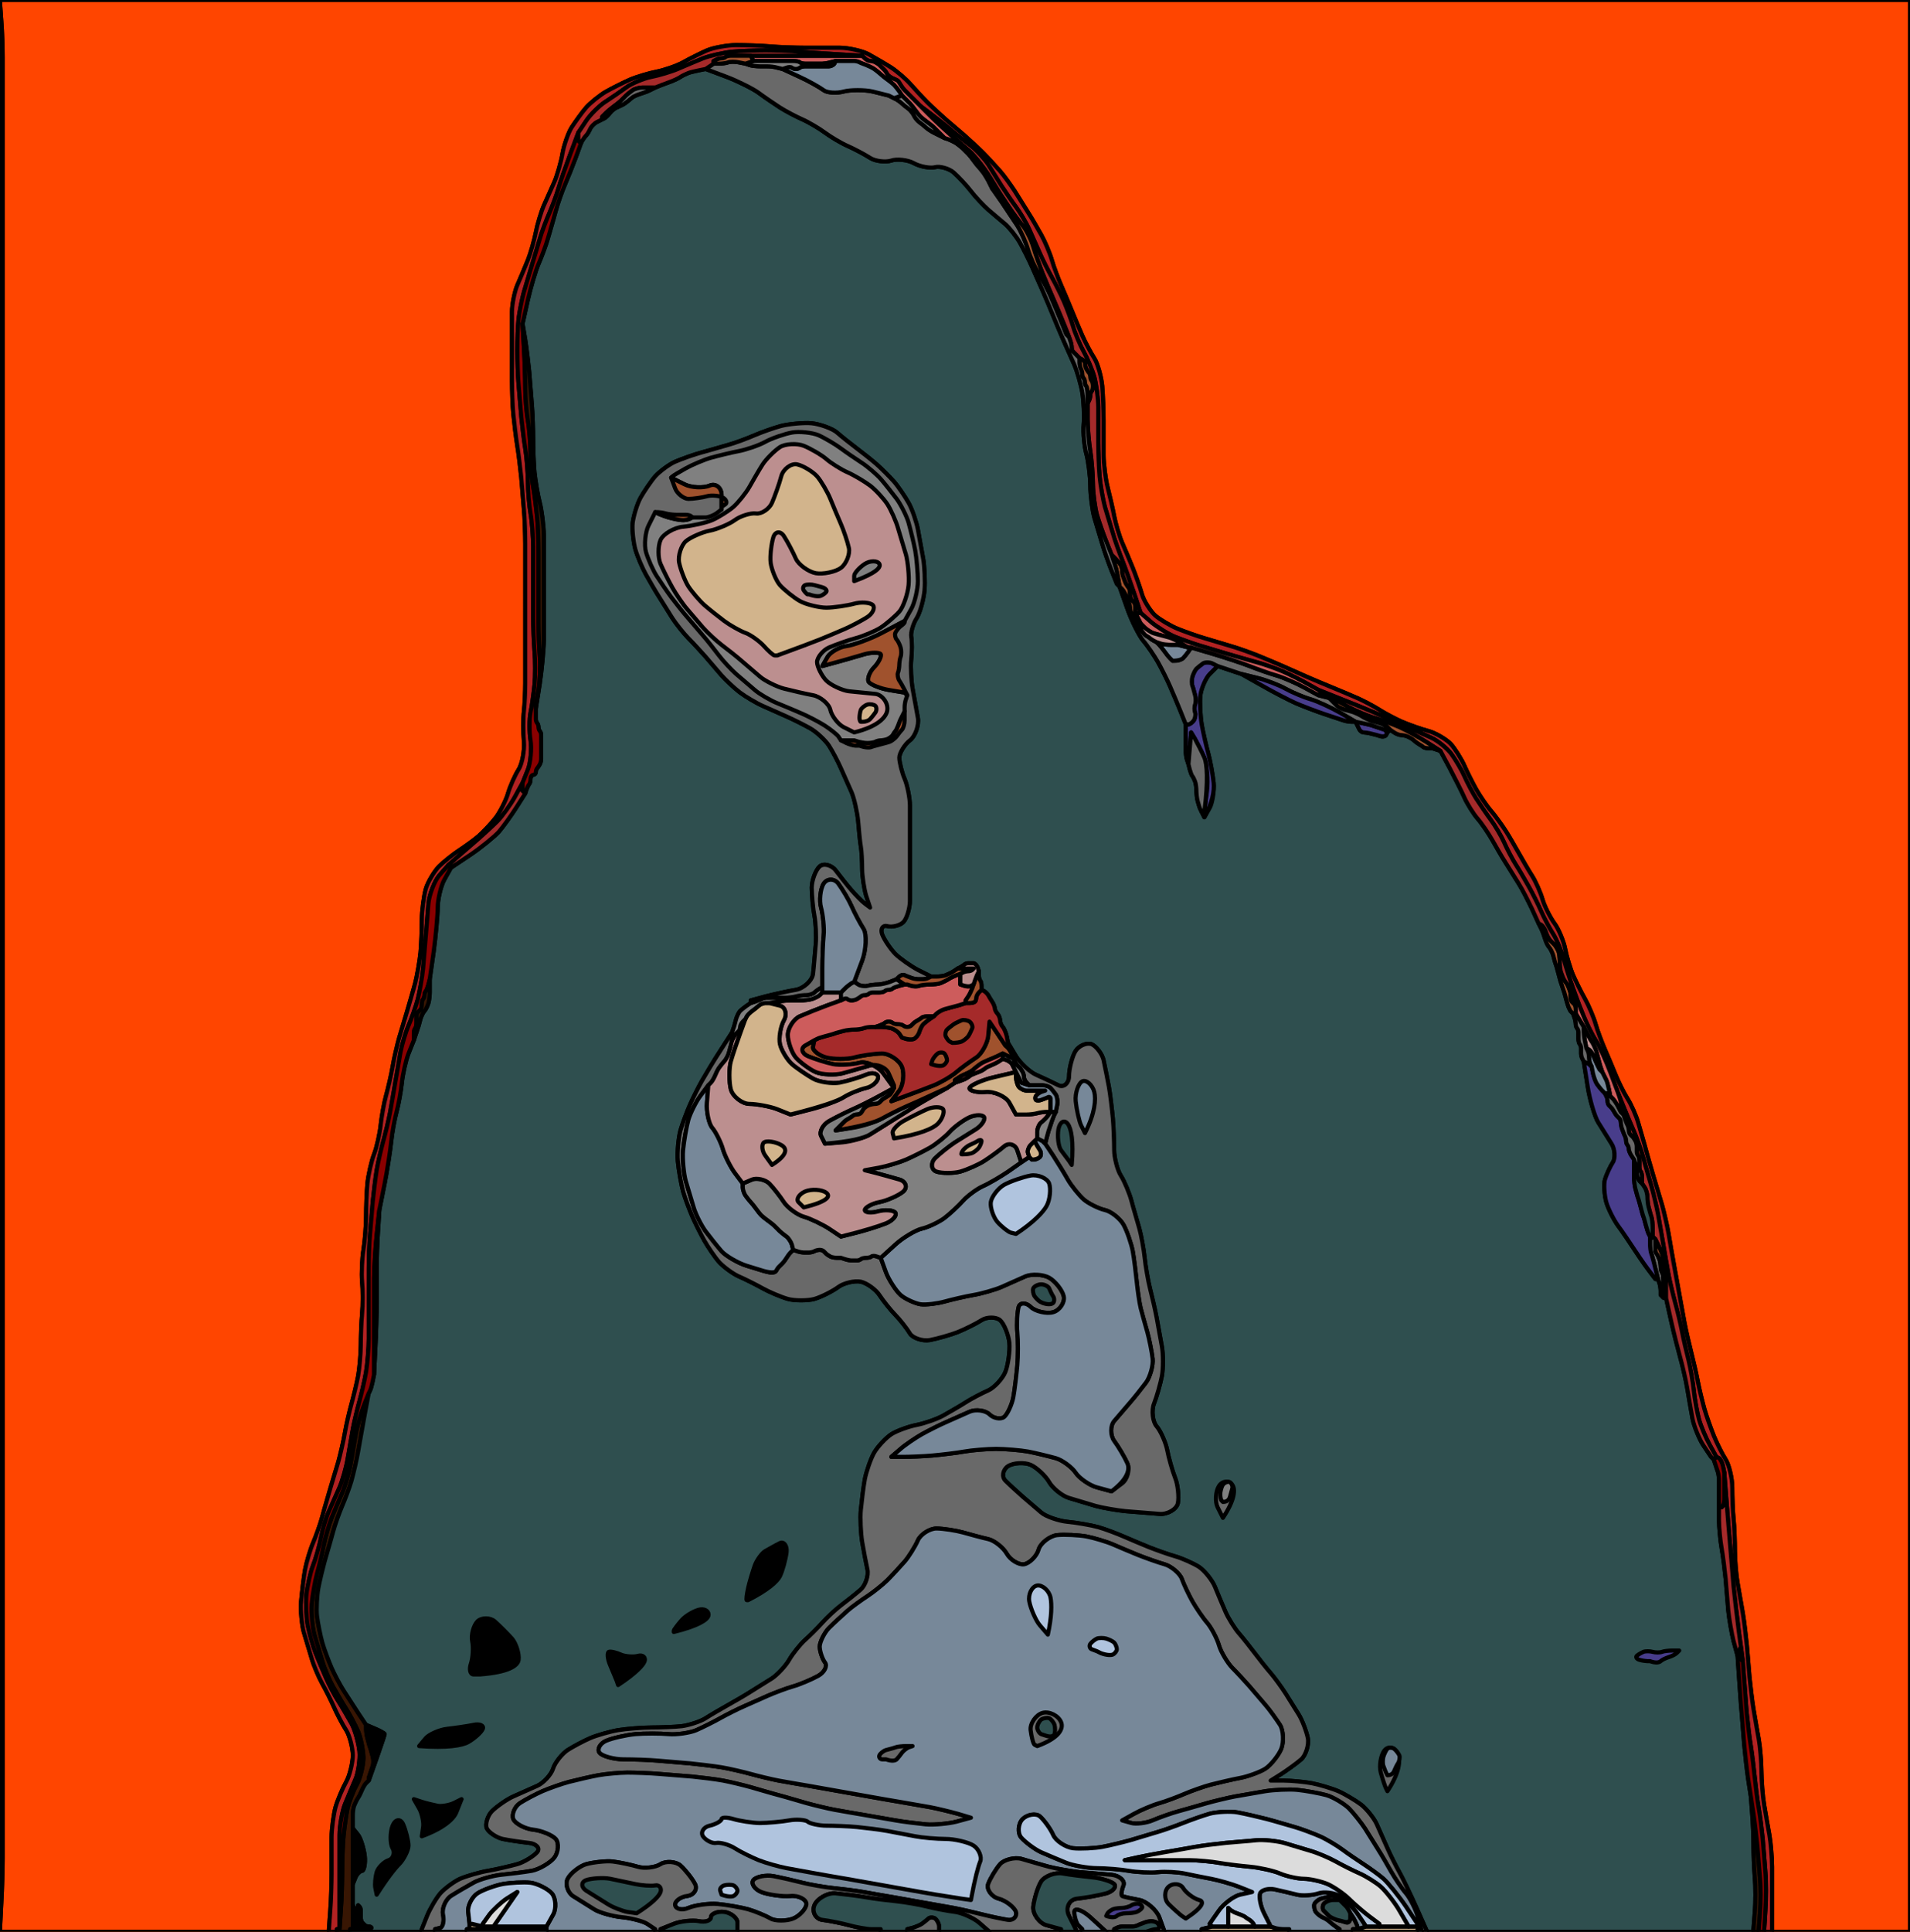 <?xml version="1.0"?>
<svg xmlns="http://www.w3.org/2000/svg" width="720" height="728" version="1.0" viewBox="0 0 720 728">
  <path fill="#ff4500" d="M0 0h720v728H0z"/>
  <path fill="#ff4500" stroke="#000" stroke-width="1.549" stroke-linejoin="round" d="M0 727h0v1h124v-1l.5-7c.3-3.5.5-10.5.5-14v-13.5c0-3.3.8-9 1.5-11.5s2.7-7.2 4-9.5c1.3-2.3 2.5-7.3 2.5-10s-1.2-7.5-2.5-9.5-3.5-6.2-4.5-8.5-3.2-6.7-4.5-9c-1.3-2.3-3.3-7-4-9.5l-3-10c-.7-2.5-1.3-8.2-1-11.5.3-3.3 1-9.3 1.5-12 .5-2.7 2-7.7 3-10s2.8-7.3 3.5-10c.7-2.7 2.3-8 3-10.5l3-10c.7-2.5 2-8 2.5-11s1.8-8.5 2.5-11 2-7.8 2.5-10.5 1-8.5 1-11.5.2-9 .5-12 .3-9 0-12 0-9 .5-12 1-9.2 1-12.5c0-3.3.2-9.5.5-12.5s1.5-8.5 2.5-11 2.2-8 2.5-11c.3-3 1.3-8.5 2-11s2-8 2.5-11 1.8-8.5 2.5-11l3-10c.7-2.5 2.3-7.8 3-10.5.7-2.7 1.7-8.5 2-11.5.3-3 .5-9.2.5-12.5 0-3.3.8-9 1.5-11.5s3.3-6.8 5-8.5c1.7-1.7 5.5-4.7 7.5-6 2-1.3 5.8-4 7.5-5.5 1.7-1.5 5-5 6.5-7s3.8-6.5 4.5-9c.7-2.5 2.7-7 4-9 1.3-2 2.3-7.2 2-10.5-.3-3.3-.3-9 0-11.5s.5-7.8.5-10.5V205c0-3.5-.2-10-.5-13l-1-12c-.3-3-1-9-1.5-12s-1.2-9-1.5-12c-.3-3-.5-9.2-.5-12.5v-26c0-2.7 1-7.7 2-10s3-7 4-9.5 2.5-7.8 3-10.5 2-7.7 3-10l4-9c1-2.3 2.5-7.5 3-10.5s2.2-8 3.5-10c1.3-2 4-5.8 5.5-7.5 1.5-1.7 5.2-4.7 7.5-6 2.3-1.3 6.7-3.5 9-4.5s7.3-2.5 10-3 7.7-2.2 10-3.5c2.3-1.3 6.7-3.5 9-4.5s7.7-2 11-2 9.7.2 13 .5c3.3.3 9.7.5 13 .5h13c3.3 0 8.7 1.2 11 2.5 2.3 1.3 6.5 3.7 8.5 5 2 1.3 5.5 4.3 7 6 1.5 1.7 4.8 5.3 6.5 7 1.7 1.7 5.3 5 7 6.5l7 6c1.7 1.5 5.3 4.8 7 6.5 1.7 1.7 5 5.3 6.5 7 1.5 1.7 4.2 5.5 5.5 7.5l5 8c1.3 2 3.7 6.2 5 8.5 1.3 2.3 3.3 7 4 9.5.7 2.5 2.5 7.2 3.5 9.5s3 7 4 9.5 3 7.2 4 9.5 3.2 6.5 4.5 8.5c1.3 2 2.7 7.2 3 10.5.3 3.3.5 9.7.5 13v13c0 3.3.8 9.3 1.5 12 .7 2.7 2 8.3 2.5 11 .5 2.7 2 7.7 3 10s3 7 4 9.5 2.8 7.5 3.5 10c.7 2.5 3.3 6.5 5 8 1.7 1.5 6 4 8.5 5s7.5 2.8 10 3.5l10 3c2.5.7 7.5 2.5 10 3.5s7.2 3 9.5 4l9 4c2.3 1 7 3 9.5 4s7.2 3 9.5 4 6.5 3.2 8.5 4.5c2 1.3 6.2 3.5 8.5 4.5s7.3 2.8 10 3.5c2.7.7 7 3.3 8.5 5 1.5 1.7 4 5.7 5 8s3.2 6.7 4.5 9c1.3 2.3 4 6.3 5.5 8 1.5 1.7 4.2 5.5 5.5 7.5 1.3 2 3.7 6.2 5 8.5 1.3 2.3 3.7 6.5 5 8.5 1.3 2 3.3 6.5 4 9 .7 2.5 3 7 4.5 9s3.5 6.8 4 9.5 2 7.7 3 10 3.2 6.7 4.5 9c1.3 2.3 3.3 7 4 9.5.7 2.5 2.5 7.2 3.5 9.5s3 7 4 9.5 3.2 7 4.5 9c1.3 2 3.3 6.5 4 9 .7 2.5 2.3 7.8 3 10.5.7 2.7 2.3 8 3 10.5l3 10c.7 2.5 2 8 2.5 11s1.5 8.8 2 11.5l4 22c.5 2.7 1.8 8.3 2.5 11 .7 2.7 2 8.3 2.5 11 .5 2.7 1.8 8 2.5 10.5s2.5 7.5 3.5 10 3.2 7 4.5 9c1.3 2 2.5 7.2 2.5 10.5s.2 9.3.5 12c.3 2.7.5 8.7.5 12 0 3.3.5 9.3 1 12l2 11.5c.5 3 1.2 9 1.5 12l1 12c.3 3 1 9 1.5 12s1.5 8.8 2 11.5c.5 2.7 1 8.7 1 12 0 3.3.5 9.5 1 12.5s1.5 8.8 2 11.5c.5 2.7 1 8.7 1 12V728h52V0H0v1l.5 7c.3 3.5.5 10.2.5 13.5v679C1 703.8.8 712 .5 717L0 727z"/>
  <path fill="#b22222" stroke="#000" stroke-width="1.549" stroke-linejoin="round" d="M124 727h0v1h3v-1h1v-35.5c0-3.3 1-9 2-11.5s3-7.2 4-9.5 1.8-7.5 1.5-10.5c-.3-3-1.7-8.2-3-10.5-1.3-2.3-3.7-6.5-5-8.5-1.3-2-3.5-6.2-4.5-8.5s-3-7-4-9.5-2.5-7.8-3-10.5-.8-8.5-.5-11.5c.3-3 1.5-8.5 2.5-11s2.5-7.8 3-10.5 2-7.7 3-10l4-9c1-2.3 2.5-7.5 3-10.5l2-11.5c.5-2.7 1.8-8 2.5-10.5s2-8 2.5-11 1-9.2 1-12.5V478c0-3.5.2-10 .5-13l1-12c.3-3 1-9 1.5-12s1.8-8.5 2.5-11 2-7.8 2.5-10.5 1.5-8.5 2-11.5l2-11.5c.5-2.7 2-7.7 3-10s2.8-7.3 3.5-10c.7-2.7 1.7-8.5 2-11.5l1-12c.3-3 .7-9.2 1-12.5.3-3.3 2.3-8.5 4-10.5l3.5-4 4-3.5 7.5-6.5c1.7-1.5 5.3-4.8 7-6.5 1.7-1.7 5-6.3 6.5-9l3-5.5 2-5c1-2.5 1.5-8 1-11s-.5-8.2 0-10.5c.5-2.3 1.2-7.5 1.5-10.5.3-3 .3-9.2 0-12.5-.3-3.3-.5-9.7-.5-13V206c0-3.5-.5-9.8-1-12.5-.5-2.7-1-8.7-1-12 0-3.3-.5-9.5-1-12.5s-1.2-9-1.5-12l-1-12c-.3-3-.5-9.5-.5-13s.2-9.5.5-12 1.3-7.5 2-10l6-20c.7-2.5 2.5-7.2 3.5-9.5s2.8-7 3.5-9.5c.7-2.5 3-9 4.5-13l3-8 3-4.5c1.5-2.3 5-5.7 7-7 2-1.3 6-4 8-5.5s6.8-3.5 9.5-4 7.7-2 10-3 7-3 9.5-4 8-2.2 11-2.5c3-.3 9.2-.5 12.5-.5 3.3 0 9.7.2 13 .5 3.3.3 10.7.7 15 1l8.5.5 1 1c.5.5 1.5 1 2 1s1.5.2 2 .5 1.2.7 1.5 1l2 2c.3.3.7 1 1 1.5.3.5 1.3 1.2 2 1.5.7.3 1.7.7 2 1 .3.3.7 1 1 1.5.3.5 1 1.5 1.5 2l5 5 1 1 4 3c2 1.5 5.8 4.5 7.5 6 1.7 1.5 5.5 4.5 7.5 6s5.2 5 6.5 7l5 8c1.3 2 4 6 5.5 8s4 6.2 5 8.5l4 9c1 2.3 3.2 6.7 4.5 9 1.3 2.3 3.5 6.7 4.5 9s2.8 7 3.5 9.5c.7 2.5 2.7 7.2 4 9.5 1.3 2.3 3.3 7 4 9.5.7 2.5 1.5 8.2 1.5 11.5v13c0 3.3.2 9.7.5 13 .3 3.3 1.3 9 2 11.5l3 10c.7 2.5 2.5 7.5 3.5 10s3.2 8.8 4.5 12.5l2.5 7.5 4 3.5c2 1.7 6.5 4.5 9 5.5s7.5 2.8 10 3.5l10 3c2.5.7 7.8 2.3 10.5 3 2.7.7 7.7 2.5 10 3.5s6.7 3.2 9 4.5l4.5 2.5 5 2 10 4c2.5 1 7.2 3 9.5 4l18 8c2.3 1 6 4 7.5 6s4 6.2 5 8.5 3.2 6.5 4.5 8.5c1.3 2 4 6 5.5 8s4 6.2 5 8.5 3.2 6.5 4.5 8.5c1.3 2 3.7 6.2 5 8.5 1.3 2.3 3.5 6.7 4.5 9s3.2 6.5 4.5 8.5c1.3 2 3.3 6.8 4 9.5.7 2.7 2.5 8.3 3.5 11l2 5.5 2 5c1 2.5 3.2 7 4.5 9 1.3 2 4 8 5.5 12l3 8 2 5c1 2.5 3 7.2 4 9.5s2.8 7.3 3.5 10c.7 2.7 2.3 8 3 10.5.7 2.5 2 7.8 2.5 10.5l2 11.5c.5 3 1.5 8.8 2 11.5.5 2.7 1.8 8 2.5 10.5s2 7.8 2.5 10.5 1.8 8.3 2.5 11c.7 2.7 1.7 8.5 2 11.5.3 3 1.3 8.5 2 11s2.7 7.2 4 9.5l2.5 4.5 1 .5c.5.3 1.2 1.7 1.5 3l.5 2.5.5 6.5c.3 3.3.7 9.5 1 12.5l2 24c.3 3 1.3 11.5 2 17l1.5 11 .5 7c.3 3.5.7 10 1 13 .3 3 1 9 1.5 12s1.2 9 1.5 12c.3 3 1 8.8 1.5 11.5.5 2.7 1.2 8.5 1.5 11.5l1 12.5c.3 3.3.3 10.5 0 14.5l-.5 8h3v-24.5c0-3.3-.5-9.3-1-12-.5-2.7-1.5-8.5-2-11.5s-1-9.2-1-12.5c0-3.3-.5-9.3-1-12-.5-2.7-1.5-8.5-2-11.5s-1.2-9-1.5-12l-1-12c-.3-3-1-9-1.5-12l-2-11.5c-.5-2.7-1-8.7-1-12 0-3.3-.2-9.3-.5-12-.3-2.7-.5-8.7-.5-12 0-3.3-1.2-8.5-2.5-10.5s-3.5-6.5-4.5-9-2.8-7.5-3.5-10c-.7-2.5-2-7.8-2.5-10.5s-1.8-8.3-2.5-11c-.7-2.7-2-8.3-2.5-11l-4-22c-.5-2.7-1.5-8.5-2-11.5s-1.8-8.5-2.5-11l-3-10c-.7-2.5-2.3-7.8-3-10.5-.7-2.7-2.3-8-3-10.5-.7-2.5-2.7-7-4-9-1.3-2-3.5-6.5-4.5-9s-3-7.2-4-9.5-2.8-7-3.5-9.5c-.7-2.5-2.7-7.2-4-9.5-1.3-2.3-3.5-6.7-4.5-9s-2.5-7.3-3-10-2.5-7.5-4-9.5-3.8-6.5-4.5-9c-.7-2.5-2.7-7-4-9-1.3-2-3.7-6.2-5-8.5-1.3-2.3-3.7-6.5-5-8.5-1.3-2-4-5.8-5.5-7.5-1.5-1.7-4.2-5.7-5.5-8-1.3-2.3-3.5-6.7-4.5-9s-3.5-6.3-5-8c-1.5-1.7-5.8-4.3-8.5-5-2.7-.7-7.7-2.5-10-3.5s-6.5-3.2-8.5-4.5c-2-1.3-6.2-3.5-8.5-4.5s-7-3-9.5-4-7.2-3-9.5-4l-9-4c-2.3-1-7-3-9.5-4s-7.5-2.8-10-3.5l-10-3c-2.5-.7-7.5-2.5-10-3.5s-6.8-3.5-8.5-5c-1.7-1.5-4.3-5.5-5-8-.7-2.5-2.5-7.5-3.5-10s-3-7.2-4-9.5-2.5-7.3-3-10-1.8-8.3-2.5-11c-.7-2.7-1.5-8.7-1.5-12v-13c0-3.3-.2-9.7-.5-13-.3-3.3-1.7-8.5-3-10.5s-3.5-6.2-4.5-8.5-3-7-4-9.5-3-7.2-4-9.5-2.8-7-3.5-9.5c-.7-2.5-2.7-7.2-4-9.5-1.3-2.3-3.7-6.5-5-8.5l-5-8c-1.3-2-4-5.8-5.5-7.5-1.5-1.7-4.8-5.3-6.5-7-1.7-1.7-5.3-5-7-6.5l-7-6c-1.7-1.5-5.3-4.8-7-6.5-1.7-1.7-5-5.3-6.5-7-1.5-1.7-5-4.7-7-6-2-1.3-6.2-3.7-8.5-5-2.3-1.3-7.7-2.5-11-2.5h-13c-3.3 0-9.7-.2-13-.5-3.3-.3-9.7-.5-13-.5-3.3 0-8.7 1-11 2-2.3 1-6.7 3.2-9 4.5-2.3 1.3-7.3 3-10 3.5s-7.7 2-10 3-6.7 3.2-9 4.5c-2.3 1.3-6 4.3-7.5 6-1.5 1.7-4.2 5.5-5.5 7.5-1.3 2-3 7-3.5 10s-2 8.2-3 10.5l-4 9c-1 2.3-2.5 7.3-3 10s-2 8-3 10.5-3 7.2-4 9.5-2 7.3-2 10v26c0 3.3.2 9.5.5 12.5s1 9 1.5 12 1.2 9 1.5 12l1 12c.3 3 .5 9.5.5 13v52.5c0 2.7-.2 8-.5 10.5s-.3 8.2 0 11.5c.3 3.3-.7 8.5-2 10.5s-3.3 6.5-4 9c-.7 2.5-3 7-4.5 9s-4.8 5.5-6.5 7c-1.7 1.5-5.5 4.2-7.5 5.5-2 1.3-5.8 4.3-7.5 6-1.7 1.7-4.3 6-5 8.5-.7 2.5-1.5 8.2-1.5 11.5 0 3.3-.2 9.5-.5 12.5s-1.3 8.8-2 11.5c-.7 2.7-2.3 8-3 10.5l-3 10c-.7 2.5-2 8-2.5 11s-1.8 8.5-2.5 11-1.7 8-2 11c-.3 3-1.5 8.5-2.5 11s-2.2 8-2.5 11c-.3 3-.5 9.2-.5 12.5 0 3.3-.5 9.5-1 12.5s-.8 9-.5 12c.3 3 .3 9 0 12s-.5 9-.5 12-.5 8.8-1 11.5c-.5 2.7-1.8 8-2.5 10.5s-2 8-2.5 11-1.8 8.5-2.5 11l-3 10c-.7 2.5-2.3 7.8-3 10.5-.7 2.7-2.5 7.7-3.5 10s-2.5 7.3-3 10-1.2 8.7-1.5 12c-.3 3.3.3 9 1 11.5l3 10c.7 2.5 2.7 7.2 4 9.5 1.3 2.3 3.5 6.7 4.5 9s3.2 6.5 4.5 8.5c1.3 2 2.5 6.8 2.5 9.5s-1.2 7.7-2.5 10-3.3 7-4 9.5c-.7 2.5-1.5 8.2-1.5 11.5V706c0 3.5-.2 10.5-.5 14l-.5 7z"/>
  <path fill="#381603" stroke="#000" stroke-width="1.549" stroke-linejoin="round" d="M127 727h0v1h5v-1h1v-43c0-1 .2-2.8.5-3.5.3-.7 1-2.3 1.5-3 .5-.7 1.2-2.3 1.5-3 .3-.7 1-2 1.5-2.5l1-1v-1l.5-1.5 1-3c.3-.7.3-2.5 0-3.5s-.7-2.8-1-3.5c-.3-.7-.7-2.5-1-3.5-.3-1-.5-2.8-.5-3.5V650l-3-4.5c-1.5-2.3-4.2-6.5-5.5-8.5-1.3-2-3.5-6.2-4.5-8.5s-2.8-7-3.5-9.5c-.7-2.5-1.7-7.5-2-10-.3-2.5 0-7.8.5-10.5s1.8-8 2.5-10.5 2.3-7.8 3-10.5c.7-2.7 2.5-7.7 3.5-10s2.8-7 3.5-9.5c.7-2.5 2-8 2.5-11s1.8-10 2.5-14l1.5-8-2 5c-1 2.5-2.5 8-3 11s-1.5 8.8-2 11.5c-.5 2.7-2 7.7-3 10s-3 7-4 9.5-2.5 7.8-3 10.5-1.8 8-2.5 10.5-1.7 8.2-2 11.5c-.3 3.3.3 9 1 11.5l3 10c.7 2.5 2.7 7.2 4 9.5 1.3 2.3 3.7 6.5 5 8.5 1.3 2 3.5 6.2 4.5 8.5s2 7.3 2 10-1.2 7.7-2.5 10-3 6.7-3.5 9-1.2 7.5-1.5 10.5c-.3 3-.5 9.5-.5 13s-.2 10.8-.5 14.5l-.5 7.5h-1z"/>
  <path fill="#2f4f4f" stroke="#000" stroke-width="1.549" stroke-linejoin="round" d="M132 727h0v1h27v-1l2-5c1-2.5 3.5-6.8 5-8.5 1.5-1.7 5.2-4.5 7.5-5.5s7.5-2.5 10.5-3 8.5-1.8 11-2.5 6.2-3 7.5-4.5c1.3-1.5-.3-3.2-3-3.5-2.7-.3-7.7-1-10-1.5s-5.3-2.5-6-4c-.7-1.5.3-4.8 2-6.5 1.7-1.7 5.7-4.5 8-5.5l9-4c2.3-1 5.3-4.2 6-6.5.7-2.3 3.5-5.7 5.5-7 2-1.3 6.2-3.5 8.5-4.5s7.5-2.5 10.5-3 9.2-1 12.5-1c3.3 0 9-.2 11.5-.5s7-1.7 9-3 6.2-3.7 8.5-5c2.3-1.3 6.5-3.7 8.5-5l8-5c2-1.3 5.2-4.7 6.5-7 1.3-2.3 4.3-6 6-7.5 1.7-1.5 5-4.8 6.5-6.5 1.5-1.7 5-5 7-6.5s5.8-4.5 7.5-6c1.7-1.5 3-5.2 2.5-7.5s-1.5-7.5-2-10.5-.8-9-.5-12c.3-3 1-8.8 1.5-11.5.5-2.7 2.2-7.7 3.5-10 1.3-2.3 4.5-5.7 6.5-7 2-1.3 6.8-3 9.5-3.5s7.7-2.2 10-3.5c2.3-1.3 6.5-3.7 8.5-5 2-1.3 6.2-3.5 8.5-4.5s5.5-4.5 6.5-7 1.8-8 1.5-11c-.3-3-2-7.2-3.5-8.5-1.5-1.3-5-1.3-7 0s-6.5 3.5-9 4.5-7.8 2.5-10.5 3-6.5-.8-7.5-2.5-3.8-5.3-5.5-7c-1.7-1.7-4.7-5.5-6-7.5-1.3-2-4.7-4.5-7-5s-6.5.5-8.5 2-6.5 3.8-9 4.5c-2.5.7-7.5.7-10 0s-7.2-2.7-9.5-4c-2.3-1.3-6.7-3.5-9-4.5s-6-3.8-7.5-5.5c-1.5-1.7-4.2-5.7-5.5-8-1.3-2.3-3.5-6.7-4.5-9s-2.8-7-3.5-9.5c-.7-2.5-1.7-8.2-2-11.5-.3-3.3.3-9 1-11.5s2.5-7.2 3.5-9.5 3.2-6.7 4.5-9c1.3-2.3 4.7-8 7-11.5l4.5-7 .5-1.5c.3-.7.7-2.5 1-3.5.3-1 1-2.5 1.5-3s1.8-1.5 2.5-2l1.5-1v-1l5.5-1.5c2.7-.7 8.5-2 11.5-2.5s6.2-3.5 6.5-6c.3-2.5.7-8 1-11 .3-3 0-8.5-.5-11s-1-7.8-1-10.5 1.5-6.7 3-8c1.5-1.3 4.5-.5 6 1.5s4.5 5.8 6 7.5c1.5 1.7 4 4.3 5 5l2 1.5-1.5-4.5c-.7-2.3-1.5-7.3-1.5-10s-.2-7-.5-8.5-.7-6.2-1-9.5c-.3-3.3-1.5-8.7-2.5-11l-4-9c-1-2.3-3.2-6.5-4.5-8.5-1.3-2-4.7-5.2-7-6.5-2.3-1.3-6.7-3.5-9-4.5l-9-4c-2.3-1-6.5-3.5-8.5-5s-5.5-4.8-7-6.5l-6-7c-1.5-1.7-4.8-5.3-6.5-7-1.7-1.7-4.7-5.5-6-7.5l-5-8c-1.3-2-3.7-6.2-5-8.5-1.3-2.3-3.3-7-4-9.5-.7-2.5-1.3-7.5-1-10 .3-2.5 1.7-7.2 3-9.5s4-6.3 5.5-8c1.5-1.7 5.2-4.5 7.5-5.5s7.3-2.8 10-3.5c2.7-.7 8-2.3 10.5-3 2.5-.7 7.2-2.5 9.5-3.5s7.3-2.8 10-3.5c2.7-.7 8.5-1.3 11.5-1 3 .3 7.8 2 9.5 3.5 1.7 1.5 5.5 4.5 7.5 6s5.8 4.5 7.5 6c1.7 1.5 5 4.8 6.5 6.5 1.5 1.7 4.2 5.7 5.5 8 1.3 2.3 3 7.3 3.5 10l2 11c.5 2.7.8 8.7.5 12-.3 3.3-1.7 8.5-3 10.5s-2.3 5.5-2 7c.3 1.5.3 5.8 0 8.5s0 8.3.5 11l2 11c.5 2.7-1 7-3 8.5s-4 4.8-4 6.5c0 1.7 1 5.7 2 8s2 7.3 2 10v36c0 2.7-1.2 6.7-2.5 8-1.3 1.3-4.3 2-6 1.5-1.7-.5-2.7 1-2 3 .7 2 3.3 5.8 5 7.5 1.7 1.7 6 4.7 8.5 6l5 2.5h2c1 0 2.8-.2 3.5-.5.7-.3 2.3-1 3-1.5l1.5-1 1-.5c.5-.3 1.2-.7 1.5-1 .3-.3 1-.5 1.5-.5h2c.5 0 1.2.8 1.5 1.5l.5 1.5v1.5c0 .7.2 1.7.5 2 .3.3.5 1.3.5 2v1.5l1 .5c.5.3 1.2 1 1.5 1.5.3.5 1 1.8 1.5 2.5s1 2 1 2.5.5 1.5 1 2 1 1.8 1 2.5.5 2 1 2.5 1.2 2.2 1.5 3.5l.5 2.5 3 5c1.5 2.5 5.2 6 7.5 7s6.5 3 8.5 4 4-.8 4-3.5 1.2-7.5 2.5-9.5 4.3-3.2 6-2.5c1.7.7 4 3.7 4.5 6s1.5 7.3 2 10 1.2 8.7 1.5 12c.3 3.3.5 9.3.5 12 0 2.7 1.2 7.5 2.5 9.5s3.3 6.8 4 9.5c.7 2.7 2.3 8 3 10.5.7 2.5 1.7 8 2 11 .3 3 1.3 8.8 2 11.5.7 2.7 2 8.3 2.5 11l2 11c.5 2.7.5 8.3 0 11-.5 2.7-2 8-3 10.5s-.5 6.8 1 8.5c1.5 1.7 3.5 6.3 4 9s2 8 3 10.5 1.5 7.2 1 9.5-4 4.3-7 4l-12.5-1c-3.3-.3-9-1.3-11.5-2l-10-3c-2.5-.7-6.2-3.7-7.5-6-1.3-2.3-4.7-5.5-7-6.5s-6.5-.8-8.5.5-2.5 4-1 5.5 4.8 4.5 6.5 6l7 6c1.7 1.5 6.7 3.2 10 3.5 3.3.3 9 1.3 11.5 2s7.2 2.5 9.5 3.5 7 3 9.5 4 7.5 2.8 10 3.5c2.5.7 7 2.7 9 4 2 1.3 5 5 6 7.5s3 7.2 4 9.5 3.5 6.3 5 8c1.5 1.7 4.5 5.5 6 7.5s4.5 5.8 6 7.5c1.5 1.7 4.2 5.5 5.5 7.5l5 8c1.3 2 3 6.5 3.5 9s-.8 6.5-2.5 8-5.5 4.2-7.5 5.5l-4 2.5h5c2.5 0 7.8.5 10.5 1s7.7 2 10 3 6.5 3.5 8.5 5 5 5.2 6 7.5l4 9c1 2.3 3.2 6.7 4.5 9 1.3 2.3 4.5 9 6.5 13.5l4 9h123v-1l.5-6.5c.3-3.3.3-9.7 0-13-.3-3.3-.5-9.3-.5-12 0-2.7-.2-8.7-.5-12l-.5-6.5-1-6.5c-.5-3.3-1.2-9.7-1.5-13l-1-12.5c-.3-3-.7-9.8-1-13.5l-.5-7.5-1.5-5.5c-.7-2.7-1.7-8.5-2-11.5l-1-12c-.3-3-1-8.8-1.5-11.5-.5-2.7-1-8-1-10.5v-15c0-1-.2-2.8-.5-3.5l-1-3-.5-1.5-.5-.5-.5-.5-3-4.5c-1.5-2.3-3.5-7.3-4-10s-1.5-8.5-2-11.5-1.8-8.5-2.5-11-2.5-9.5-3.5-14l-2-9h-1l-.5-.5-.5-.5v-1.5c0-.7-.2-2.3-.5-3l-.5-1.5h-1l-3-4c-1.5-2-4.2-6-5.5-8-1.3-2-4-6-5.5-8s-3.8-6.5-4.5-9c-.7-2.5-1-6.8-.5-8.5.5-1.7 2-5 3-6.5s.8-5-.5-7l-5-8c-1.3-2-3.3-8.8-4-13.5L597 400l-.5-1c-.3-.5-.5-1.5-.5-2v-2c0-.5-.2-1.2-.5-1.5-.3-.3-.5-1.3-.5-2V389c0-.5-.2-1.2-.5-1.5-.3-.3-.5-1-.5-1.5s-.2-1.8-.5-2.5l-.5-1.5-.5-.5-.5-.5-.5-1c-.3-.5-.7-2-1-3-.3-1-.7-2.8-1-3.5l-1-3c-.3-.7-.7-2.5-1-3.5-.3-1-.7-2.8-1-3.5-.3-.7-.7-2.5-1-3.5-.3-1-1-2.5-1.5-3s-1.2-2-1.5-3c-.3-1-1-3-1.5-4l-1-2-2.5-5.5c-1.3-2.7-3.7-7.5-5-9.5l-5-8c-1.3-2-3.7-6.2-5-8.5-1.3-2.3-4-6.3-5.5-8-1.5-1.7-4-5.7-5-8s-3.8-7.7-5.5-11L543 283l-1.5-.5-1.5-.5h-1.5c-.7 0-1.7-.2-2-.5-.3-.3-1-.7-1.5-1-.5-.3-1.5-1-2-1.5s-1.8-1.2-2.5-1.5c-.7-.3-2-.5-2.5-.5s-1.8-.5-2.5-1l-1.5-1-.5.5-.5.5-.5 1c-.3.5-1.3.8-2 .5l-1.5-.5-2-.5c-1-.3-2.5-.5-3-.5s-1.2-.5-1.5-1l-1-2-.5-1h-1.5c-.7 0-2.3-.2-3-.5l-1.5-.5-6-2c-3-1-8.2-3-10.5-4-2.3-1-8.5-4.2-12.5-6.5l-8-4.5-1.5-.5-6-2-1.5-.5-3 3c-1.5 1.5-3.2 5.5-3.5 8-.3 2.5 0 8 .5 11s1.8 8.5 2.5 11 1.7 8 2 11c.3 3-.5 7.8-1.5 9.5l-2 3.5-.5-1-.5-1-.5-1c-.3-.5-.7-2-1-3-.3-1-.5-3-.5-4s-.2-2.8-.5-3.5c-.3-.7-.7-1.7-1-2-.3-.3-.7-1.5-1-2.5l-.5-2-.5-1.5c-.3-.7-.5-2.3-.5-3V273l-2-5c-1-2.5-3-7.2-4-9.5s-3.2-6.7-4.5-9c-1.3-2.3-4-6.3-5.5-8-1.5-1.7-4.5-7.7-6-12l-3-8.5-.5-.5-.5-.5-2-5c-1-2.5-2.8-7.5-3.5-10l-3-10c-.7-2.5-1.5-8.5-1.5-12s-.8-9.5-1.5-12-1.3-8-1-11c.3-3 0-9-.5-12s-2-8.2-3-10.5l-4-9c-1-2.3-3-7-4-9.5s-3-7.2-4-9.5l-4-9c-1-2.3-3.2-6.7-4.5-9-1.3-2.3-4-5.7-5.5-7-1.5-1.3-4.8-4-6.5-5.5-1.7-1.5-5-5-6.5-7s-4.8-5.5-6.5-7c-1.7-1.5-5.3-2.5-7-2-1.7.5-5.7-.2-8-1.5s-6.5-1.7-8.5-1-6 .3-8-1-6.2-3.5-8.5-4.5-6.5-3.5-8.5-5-6.2-4-8.5-5-6.5-3.2-8.5-4.5c-2-1.3-6-4-8-5.5s-8-4.5-12-6l-8-3-2.5.5c-1.3.3-3.3.7-4 1-.7.3-2.3 1-3 1.5-.7.5-2.3 1.2-3 1.5-.7.3-2.7 1-4 1.5l-2.5 1-2 1c-1 .5-3 1.2-4 1.5-1 .3-2.5 1-3 1.5s-1.8 1.5-2.5 2-2.3 1.2-3 1.5c-.7.3-2 1.3-2.5 2s-1.5 1.7-2 2l-1 .5-2 1c-1 .5-2.2 1.8-2.5 2.5-.3.7-1 2-1.5 2.5s-1.2 1.5-1.5 2l-.5 1-2 5.5c-1 2.7-3 7.7-4 10s-2.8 7.3-3.5 10c-.7 2.7-2.3 8-3 10.5-.7 2.5-2.5 7.2-3.5 9.5s-3 9-4 13.5l-2 9 1 6c.5 3 1.2 9 1.5 12l1 12.5c.3 3.3.5 9.7.5 13 0 3.3.2 9.5.5 12.5s1.3 8.8 2 11.5c.7 2.7 1.5 8.7 1.5 12v40c0 3.3-.8 11.3-1.5 16L202 267v4c0 .5.2 1.2.5 1.5.3.3.5 1 .5 1.5s.2 1.2.5 1.5c.3.3.5 1 .5 1.5v9c0 .5-.2 1.5-.5 2s-.7 1.2-1 1.5c-.3.3-.5 1-.5 1.5s-.5 1-1 1-1 .8-1 1.5-.2 1.7-.5 2c-.3.3-.7 1.3-1 2l-.5 1.5-3.5 5.5c-1.7 2.7-5 7.3-6.5 9-1.5 1.7-6.8 6-10.5 8.5l-7.5 5-2.5 4.5c-1.3 2.3-2.5 7.5-2.5 10.5s-.8 11.2-1.5 16.5L162 369v5c0 1-.2 3-.5 4s-1 2.5-1.5 3-1.2 2-1.5 3c-.3 1-.7 2.8-1 3.5l-1 3-.5 1.5-2 5c-1 2.5-2.2 8-2.5 11-.3 3-1.3 8.5-2 11s-1.7 8-2 11c-.3 3-1.5 11-2.5 16l-2 10-.5 8c-.3 4-.5 11.2-.5 14.5v13c0 3.3-.2 11.5-.5 16.5l-.5 10-.5 2.5c-.3 1.3-.7 3-1 3.5l-.5 1-1.5 8c-.7 4-2 11-2.5 14s-1.8 8.5-2.5 11-2.5 7.2-3.5 9.5-2.8 7.3-3.5 10c-.7 2.7-2.3 8-3 10.5-.7 2.5-2 7.8-2.5 10.5s-.8 8-.5 10.5c.3 2.5 1.3 7.5 2 10s2.5 7.2 3.5 9.5 3.2 6.5 4.5 8.5c1.3 2 4 6.2 5.5 8.5l3 4.5 3.5 1.5c1.7.7 3.5 1.7 3.5 2 0 .3-1.5 4.7-3 9l-3 8.5-1 1c-.5.5-1.2 1.8-1.5 2.5-.3.7-1 2.3-1.5 3-.5.7-1.2 2.3-1.5 3-.3.7-.5 2.5-.5 3.5v5l2 2.5c1 1.3 2.2 5.3 2.5 8 .3 2.7-.3 5.5-1 5.5s-2 1.2-2.5 2.5l-1 2.5v8l.5 1c.3.5.5 2 .5 3v4l.5-.5c.3-.3.5-1 .5-1.5v-6l.5.5c.3.3.5 1 .5 1.5v2.5c0 .7.2 1.7.5 2l1 1c.3.3 1 .5 1.5.5s1 .2 1 .5-1 .5-2 .5h-6z"/>
  <path fill="#696969" stroke="#000" stroke-width="1.549" stroke-linejoin="round" d="M159 727h0v1h5v-1l2-.5c1-.3 1.5-2.7 1-5s1-5.7 3-7c2-1.3 6.2-3.7 8.5-5 2.3-1.3 7.5-2.7 10.5-3 3-.3 8.8-1 11.5-1.5 2.7-.5 7-3 8.5-5s1.8-5.5.5-7-5.5-3.2-8.5-3.5c-3-.3-6.8-2.3-7.5-4-.7-1.7.5-4.7 2.5-6 2-1.3 6.2-3.5 8.5-4.5s7.3-2.8 10-3.5c2.7-.7 8.3-2 11-2.5 2.7-.5 8.3-1 11-1 2.7 0 8.7.2 12 .5l12.5 1c3 .3 8.8 1 11.5 1.5 2.7.5 8 1.8 10.5 2.5s7.8 2.3 10.5 3c2.7.7 8 2.3 10.5 3 2.5.7 7.8 2 10.5 2.5s8.5 1.5 11.5 2l11.5 2c2.7.5 8.5 1.2 11.5 1.5 3 .3 8.8-.3 11.5-1l5.5-1.5-5-1.5c-2.5-.7-7.8-2-10.5-2.5l-11.5-2c-3-.5-8.8-1.5-11.5-2l-22.5-4c-3-.5-8.8-1.5-11.5-2-2.7-.5-8-1.8-10.5-2.5s-8-2-11-2.5-9-1.2-12-1.5l-12-1c-3-.3-9.5-.5-13-.5s-8-1.2-9-2.5.2-3.5 2.5-4.5 7.7-2.2 11-2.5c3.3-.3 9.5-.3 12.5 0s8.2-.5 10.5-1.5c2.3-1 6.7-3.2 9-4.5 2.3-1.3 6.7-3.5 9-4.5l9-4c2.3-1 7-2.8 9.5-3.5 2.5-.7 7.2-2.7 9.5-4 2.3-1.3 3.5-3.7 2.5-5-1-1.3-2-4.3-2-6 0-1.7 1.8-5.3 3.5-7 1.7-1.7 5.3-5 7-6.5 1.7-1.5 5.5-4.2 7.5-5.5 2-1.3 5.8-4.3 7.5-6 1.7-1.7 5-5.3 6.5-7 1.5-1.7 4-5.7 5-8s4.5-4.5 7-4.5 7.5.8 10 1.5 7.2 2 9.5 2.5 5.7 3.2 7 5.5c1.3 2.3 4.5 4.3 6.5 4 2-.3 4.8-3 5.5-5.5.7-2.5 4.3-5.2 7-5.5 2.7-.3 8.3 0 11 .5 2.7.5 7.7 2 10 3s7 3 9.5 4 7.5 2.8 10 3.5c2.5.7 5.8 3.5 6.5 5.5.7 2 2.7 6.2 4 8.5 1.3 2.3 4 6.3 5.5 8 1.5 1.7 3.8 6 4.5 8.5.7 2.5 3.3 6.8 5 8.5 1.7 1.7 5 5.3 6.5 7l6 7c1.5 1.7 4.2 5.5 5.5 7.5 1.3 2 1.5 6.5.5 9s-4 6.2-6 7.5c-2 1.3-6.8 3-9.5 3.5s-8.3 1.8-11 2.5c-2.7.7-7.7 2.5-10 3.5s-7 2.8-9.5 3.5c-2.5.7-7.2 2.7-9.5 4L423 686l3.5 1c1.7.5 5.7 0 8-1s7.3-2.8 10-3.5c2.7-.7 8-2.3 10.5-3 2.5-.7 7.8-2 10.5-2.5l11.5-2c3-.5 9-.8 12-.5 3 .3 8.5 1.3 11 2s6.8 3.3 8.5 5c1.7 1.7 4.7 5.5 6 7.5l5 8c1.3 2 3.7 6.2 5 8.5 1.3 2.3 4 6.3 5.5 8 1.5 1.7 3.8 6.3 4.5 9l1.5 5.5h2l-4-9c-2-4.5-5.2-11.2-6.5-13.5-1.3-2.3-3.5-6.7-4.5-9l-4-9c-1-2.3-4-6-6-7.5s-6.2-4-8.5-5-7.3-2.5-10-3-8-1-10.5-1h-5l4-2.5c2-1.3 5.8-4 7.5-5.5 1.7-1.5 3-5.5 2.5-8s-2.2-7-3.5-9l-5-8c-1.3-2-4-5.8-5.5-7.5-1.5-1.7-4.5-5.5-6-7.5s-4.5-5.8-6-7.5c-1.5-1.7-4-5.7-5-8s-3-7-4-9.5-4-6.2-6-7.5c-2-1.3-6.5-3.3-9-4-2.5-.7-7.5-2.5-10-3.5s-7.2-3-9.5-4-7-2.8-9.5-3.5c-2.5-.7-8.2-1.7-11.5-2-3.3-.3-8.3-2-10-3.5l-7-6c-1.7-1.5-5-4.5-6.5-6s-1-4.2 1-5.5c2-1.3 6.2-1.5 8.5-.5s5.7 4.2 7 6.5c1.3 2.3 5 5.3 7.5 6l10 3c2.5.7 8.2 1.7 11.5 2l12.5 1c3 .3 6.5-1.7 7-4s0-7-1-9.5-2.5-7.8-3-10.5-2.5-7.3-4-9c-1.5-1.7-2-6-1-8.5s2.5-7.8 3-10.5.5-8.3 0-11l-2-11c-.5-2.7-1.8-8.3-2.5-11-.7-2.7-1.7-8.5-2-11.5-.3-3-1.3-8.5-2-11s-2.3-7.8-3-10.5c-.7-2.7-2.7-7.5-4-9.5-1.3-2-2.5-6.8-2.5-9.5s-.2-8.7-.5-12c-.3-3.3-1-9.3-1.5-12-.5-2.7-1.5-7.7-2-10s-2.8-5.3-4.5-6c-1.7-.7-4.7.5-6 2.5-1.3 2-2.5 6.8-2.5 9.5s-2 4.5-4 3.5-6.2-3-8.5-4-6-4.5-7.5-7l-3-5-.5.5-.5.5 1 1c.5.5 1.2 1.8 1.5 2.5l.5 1.5.5 1c.3.5.7 1.2 1 1.5l1 1c.3.3.7 1 1 1.5.3.5.5 1.5.5 2s.5 1.5 1 2l1 1h5c1 0 2.5.5 3 1s1.5 1.8 2 2.5.8 2.7.5 4l-.5 2.5-.5 1c-.3.5-.7 1.8-1 2.5l-1 3c-.3.7-.7 2.5-1 3.5l-.5 2 3 4.5c1.5 2.3 4.2 6.7 5.5 9 1.3 2.3 4.3 6 6 7.5 1.7 1.5 5.7 3.5 8 4s5.7 3.2 7 5.5c1.3 2.3 3 7.3 3.5 10s1.2 8.5 1.5 11.5c.3 3 1 8 1.5 10s1.8 6.5 2.5 9 1.7 7.5 2 10c.3 2.5-1 7-2.5 9s-4.5 5.8-6 7.5l-6 7c-1.5 1.7-1.5 5.5 0 7.5s4 6.2 5 8.5 0 6-2 7.5l-4 3-5.5-1.5c-2.7-.7-6.7-3.5-8-5.5-1.3-2-5-4.8-7.5-5.5-2.5-.7-7.8-2-10.5-2.5s-8.7-1-12-1c-3.3 0-9.3.5-12 1-2.7.5-8.7 1.2-12 1.5-3.3.3-8.7.5-11 .5H336l3.5-3c1.7-1.5 5.7-4.2 8-5.5 2.3-1.3 6.7-3.5 9-4.5l9-4c2.3-1 6-.5 7.5 1s4.2 2 5.5 1c1.3-1 3-4.8 3.5-7.5s1.2-8.7 1.5-12c.3-3.3.3-9.5 0-12.5s0-7.8.5-9.5c.5-1.7 2.8-1.7 4.5 0 1.7 1.7 6 2.7 8.5 2 2.5-.7 4.5-3.7 4-6s-3.2-5.7-5.5-7c-2.3-1.3-6.7-1.5-9-.5l-9 4c-2.3 1-7.5 2.5-10.5 3s-8.5 1.8-11 2.5-7 1.3-9 1c-2-.3-5.8-2-7.5-3.5-1.7-1.5-4.5-5.8-5.5-8.5l-2-5.5-1.5-.5c-.7-.3-1.7-.3-2 0-.3.3-1.3.5-2 .5s-1.7.2-2 .5c-.3.3-1 .5-1.5.5h-2c-.5 0-1.8-.2-2.5-.5l-1.5-.5h-1.5c-.7 0-2-.2-2.5-.5s-1.2-.7-1.5-1l-1-1c-.3-.3-1-.5-1.5-.5s-1.5.2-2 .5-1.5.5-2 .5h-2c-.5 0-1.8-.2-2.5-.5l-1.5-.5-1 1c-.5.5-1.2 1.5-1.5 2-.3.5-1 1.5-1.5 2l-1.5 1.5c-.3.3-.7 1-1 1.5-.3.5-1.5.8-2.5.5l-2-.5-6.5-2c-3.3-1-8-3.8-9.5-5.5-1.5-1.7-4.5-5.5-6-7.5s-3.8-6.5-4.5-9l-3-10c-.7-2.5-1.3-8.2-1-11.5.3-3.3 1.3-9 2-11.5s3-7 4.5-9l3-4 1-1c.5-.5 1.2-1.8 1.5-2.5.3-.7 1-2.3 1.5-3 .5-.7 1.5-2 2-2.5s1.2-1.8 1.5-2.5c.3-.7.7-2.5 1-3.5l.5-2v-3l-4.5 7c-2.3 3.5-5.7 9.2-7 11.5-1.3 2.3-3.5 6.7-4.5 9s-2.8 7-3.5 9.5c-.7 2.5-1.3 8.2-1 11.5.3 3.3 1.3 9 2 11.5s2.5 7.2 3.5 9.5 3.2 6.7 4.5 9c1.3 2.3 4 6.3 5.5 8 1.5 1.7 5.2 4.5 7.5 5.5s6.7 3.2 9 4.5c2.3 1.3 7 3.3 9.5 4 2.5.7 7.5.7 10 0s7-3 9-4.5 6.2-2.5 8.5-2 5.7 3 7 5c1.3 2 4.3 5.8 6 7.5 1.7 1.7 4.5 5.3 5.5 7 1 1.7 4.8 3 7.5 2.5s8-2 10.5-3 7-3.2 9-4.5c2-1.3 5.5-1.3 7 0s3.2 5.5 3.5 8.5c.3 3-.5 8.5-1.5 11s-4.2 6-6.5 7-6.5 3.2-8.5 4.5c-2 1.3-6.2 3.7-8.5 5-2.3 1.3-7.3 3-10 3.5s-7.5 2.2-9.5 3.5c-2 1.3-5.2 4.7-6.5 7-1.3 2.3-3 7.3-3.5 10s-1.2 8.5-1.5 11.5c-.3 3 0 9 .5 12s1.5 8.2 2 10.5c.5 2.3-.8 6-2.5 7.5s-5.5 4.5-7.5 6-5.5 4.8-7 6.5c-1.5 1.7-4.8 5-6.5 6.5-1.7 1.5-4.7 5.2-6 7.5-1.3 2.3-4.5 5.7-6.5 7l-8 5c-2 1.3-6.2 3.7-8.5 5-2.3 1.3-6.5 3.7-8.5 5-2 1.3-6.5 2.7-9 3-2.5.3-8.2.5-11.5.5-3.3 0-9.5.5-12.5 1s-8.2 2-10.5 3c-2.3 1-6.5 3.2-8.5 4.5-2 1.3-4.8 4.7-5.5 7-.7 2.3-3.7 5.5-6 6.5l-9 4c-2.3 1-6.3 3.8-8 5.5-1.7 1.7-2.7 5-2 6.5.7 1.5 3.7 3.5 6 4s7.3 1.2 10 1.5c2.7.3 4.3 2 3 3.5-1.3 1.5-5 3.8-7.5 4.5-2.5.7-8 2-11 2.5s-8.2 2-10.5 3c-2.3 1-6 3.8-7.5 5.5-1.5 1.7-4 6-5 8.5l-2 5z"/>
  <path fill="#789" stroke="#000" stroke-width="1.549" stroke-linejoin="round" d="M164 727h0v1h12v-1h1v-2l-.5-4.5c-.3-2.3 1.5-5.7 3.5-7 2-1.3 6.8-3 9.5-3.5s8-.8 10.5-.5c2.5.3 6.5 2.3 8 4 1.5 1.7 1.8 5.7.5 8L206 726v2h41v-1l-3-2c-1.5-1-6.2-2.2-9.5-2.5-3.3-.3-8.5-1.7-10.5-3l-8-5c-2-1.3-3-4.5-2-6.5s4.5-4.8 7-5.5c2.5-.7 7.5-1.3 10-1 2.5.3 7.2 1.3 9.5 2s6.5.3 8.5-1 5.8-1 7.5.5c1.7 1.5 4.5 5 5.5 7s-.5 4.2-3 4.5c-2.5.3-4.8 2-4.5 3.5.3 1.5 2.7 2 5 1s7.7-1.8 11-1.5c3.3.3 9 1.3 11.5 2s6.8 2.5 8.5 3.5c1.7 1 6 1 8.5 0s5-3.8 5-5.5c0-1.7-3-3.3-6-3-3 .3-8.5-.5-11-1.5s-4-3.2-3-4.5c1-1.3 4.8-2 7.5-1.5s8.3 1.8 11 2.5c2.7.7 8.5 1.7 11.5 2 3 .3 8.8 1 11.5 1.5 2.7.5 8.5 1.5 11.5 2l22.5 4c2.7.5 8.3 1.8 11 2.5 2.7.7 7.5 1.7 9.5 2 2 .3 3.5-1.3 3-3s-3.8-4.3-6.5-5c-2.7-.7-4.7-3.5-4-5.5.7-2 3-5.8 4.5-7.5 1.5-1.7 5.5-2.7 8-2 2.5.7 7.8 2.3 10.5 3 2.7.7 8.5 1.7 11.5 2l12 1c3 .3 5.2 2.3 4.5 4-.7 1.7-1 3.7-.5 4 .5.3 3.8 1 6.5 1.5s6.5 3.8 7.5 6.5l2 5.5h14v-1l2-.5 2-.5-.5-.5-.5-.5 3.5-5c1.7-2.5 5.7-5.5 8-6l4.5-1-5-2c-2.5-1-7.8-2.5-10.5-3s-7.7-1.5-10-2-7.3-.8-10-.5c-2.7.3-8.3 0-11-.5-2.7-.5-8.7-1-12-1-3.3 0-9-1-11.5-2s-7.2-3-9.5-4-6-3.8-7.5-5.5c-1.5-1.7-1.2-5.3.5-7 1.7-1.7 5-2.3 6.5-1 1.5 1.3 4 4.7 5 7s4.8 4.7 7.5 5c2.7.3 8.3 0 11-.5 2.7-.5 8-1.8 10.5-2.5l10-3c2.5-.7 7.5-2.5 10-3.5s7.5-2.8 10-3.5c2.5-.7 7.8-1 10.5-.5s8.3 1.8 11 2.5c2.7.7 8 2.3 10.5 3 2.5.7 7.2 2.5 9.5 3.5s6.5 3.5 8.5 5 6 4.2 8 5.5c2 1.3 5.8 4 7.5 5.5 1.7 1.5 6 6.8 8.5 10.5l5 7.5-.5 1-.5 1h2l-1.5-5.5c-.7-2.7-3-7.3-4.5-9-1.5-1.7-4.2-5.7-5.5-8-1.3-2.3-3.7-6.5-5-8.5l-5-8c-1.3-2-4.3-5.8-6-7.5-1.7-1.7-6-4.3-8.5-5-2.5-.7-8-1.7-11-2-3-.3-9 0-12 .5l-11.5 2c-2.7.5-8 1.8-10.5 2.5s-7.8 2.3-10.5 3c-2.7.7-7.7 2.5-10 3.5s-6.3 1.5-8 1l-3.5-1 4.5-2.5c2.3-1.3 7-3.3 9.5-4 2.5-.7 7.2-2.5 9.5-3.5s7.3-2.8 10-3.5c2.7-.7 8.3-2 11-2.5 2.7-.5 7.5-2.2 9.5-3.5 2-1.3 5-5 6-7.5s.8-7-.5-9-4-5.8-5.5-7.5l-6-7c-1.5-1.7-4.8-5.3-6.5-7-1.7-1.7-4.3-6-5-8.5-.7-2.5-3-6.8-4.5-8.5-1.5-1.7-4.2-5.7-5.5-8-1.3-2.3-3.3-6.5-4-8.5-.7-2-4-4.8-6.5-5.5-2.5-.7-7.5-2.5-10-3.5s-7.2-3-9.5-4-7.3-2.5-10-3-8.3-.8-11-.5c-2.7.3-6.3 3-7 5.5-.7 2.5-3.5 5.2-5.5 5.5-2 .3-5.2-1.7-6.5-4-1.3-2.3-4.7-5-7-5.5s-7-1.8-9.5-2.5-7.5-1.5-10-1.5-6 2.2-7 4.5-3.5 6.3-5 8c-1.5 1.7-4.8 5.3-6.5 7-1.7 1.7-5.5 4.7-7.5 6-2 1.3-5.8 4-7.5 5.5-1.7 1.5-5.3 4.8-7 6.5-1.7 1.7-3.5 5.3-3.5 7 0 1.7 1 4.7 2 6 1 1.3-.2 3.7-2.5 5-2.3 1.3-7 3.3-9.5 4-2.5.7-7.2 2.5-9.5 3.5l-9 4c-2.3 1-6.7 3.2-9 4.5-2.3 1.3-6.7 3.5-9 4.5s-7.5 1.8-10.5 1.5c-3-.3-9.2-.3-12.5 0-3.3.3-8.7 1.5-11 2.5-2.3 1-3.5 3.2-2.5 4.5 1 1.3 5.5 2.5 9 2.5s10 .2 13 .5l12 1c3 .3 9 1 12 1.5s8.5 1.8 11 2.5 7.8 2 10.5 2.5 8.5 1.5 11.5 2l22.5 4c2.7.5 8.5 1.5 11.5 2l11.5 2c2.7.5 8 1.8 10.5 2.5l5 1.5-5.5 1.5c-2.7.7-8.5 1.3-11.5 1-3-.3-8.8-1-11.5-1.5l-11.5-2c-3-.5-8.8-1.5-11.5-2-2.7-.5-8-1.8-10.5-2.5s-7.8-2.3-10.5-3c-2.7-.7-8-2.3-10.5-3-2.5-.7-7.8-2-10.5-2.5s-8.5-1.2-11.5-1.5l-12.5-1c-3.3-.3-9.3-.5-12-.5-2.7 0-8.3.5-11 1-2.7.5-8.3 1.8-11 2.5-2.7.7-7.7 2.5-10 3.5s-6.5 3.2-8.5 4.5c-2 1.3-3.2 4.3-2.5 6 .7 1.7 4.5 3.7 7.5 4 3 .3 7.2 2 8.5 3.5 1.3 1.5 1 5-.5 7s-5.8 4.5-8.5 5-8.5 1.2-11.5 1.5c-3 .3-8.2 1.7-10.5 3-2.3 1.3-6.5 3.7-8.5 5-2 1.3-3.5 4.7-3 7s0 4.7-1 5l-2 .5z"/>
  <path fill="#b0c4de" stroke="#000" stroke-width="1.549" stroke-linejoin="round" d="M176 727h0v1h30v-1h-30z"/>
  <path fill="#696969" stroke="#000" stroke-width="1.549" stroke-linejoin="round" d="M247 727h0v1h2v-1l5-2c2.5-1 7.2-1.5 9.5-1s4.5-.2 4.5-1.5 2.5-2.3 5-2c2.5.3 5 2.3 5 4v3.5h54v-1h-3.5c-1.7 0-6-.8-8.5-1.5s-7.5-1.7-10-2c-2.5-.3-4-3-3-5.5s5-4.8 8-4.5c3 .3 8.8 1 11.5 1.5 2.7.5 8.5 1.2 11.5 1.5 3 .3 8.8 1.3 11.5 2 2.7.7 8 1.7 10.5 2 2.5.3 7 2.3 9 4l4 3.5h27v-1l-5.5-1.5c-2.7-.7-5.3-4.3-5-7 .3-2.7 1.7-7.5 3-9.5s5.3-3.5 8-3 8.5 1.2 11.5 1.5c3 .3 7 1.5 8 2.5s-.5 2.8-3 3.5c-2.5.7-8 1.7-11 2-3 .3-4.5 3.5-3 6.5l3 6h2v-1l-1.5-1.5c-.7-.7-1.5-3.3-1.5-5 0-1.7 3-.7 6 2l6 5.5h3v-1l1-.5c.5-.3 1.5-.5 2-.5h4c.5 0 1.5-.2 2-.5s1.8-.7 2.5-1c.7-.3 2-.5 2.5-.5s1.5.2 2 .5 1 1 1 1.5-.5 1-1 1-1.8.2-2.5.5l-1.5.5h7l-2-5.5c-1-2.7-4.8-6-7.5-6.5s-6-1.2-6.5-1.5c-.5-.3-.2-2.3.5-4 .7-1.7-1.5-3.7-4.5-4l-12-1c-3-.3-8.8-1.3-11.5-2-2.7-.7-8-2.3-10.5-3-2.5-.7-6.5.3-8 2s-3.8 5.5-4.5 7.5c-.7 2 1.3 4.8 4 5.5 2.7.7 6 3.3 6.5 5 .5 1.7-1 3.3-3 3-2-.3-6.8-1.3-9.5-2s-8.3-2-11-2.5l-22.5-4c-3-.5-8.8-1.5-11.5-2-2.7-.5-8.5-1.2-11.5-1.5-3-.3-8.8-1.3-11.5-2-2.7-.7-8.3-2-11-2.5-2.7-.5-6.5.2-7.5 1.5s.5 3.5 3 4.5 8 1.8 11 1.5c3-.3 6 1.3 6 3s-2.5 4.5-5 5.5-6.8 1-8.5 0c-1.7-1-6-2.8-8.5-3.5-2.5-.7-8.2-1.7-11.5-2-3.3-.3-8.7.5-11 1.5-2.3 1-4.7.5-5-1-.3-1.5 2-3.2 4.5-3.5 2.5-.3 4-2.5 3-4.5s-3.8-5.5-5.5-7c-1.7-1.5-5.5-1.8-7.5-.5s-6.2 1.7-8.5 1-7-1.7-9.5-2c-2.5-.3-7.5.3-10 1s-6 3.5-7 5.5 0 5.2 2 6.5l8 5c2 1.3 7.2 2.7 10.5 3 3.3.3 8 1.5 9.5 2.5l3 2z"/>
  <path fill="#2f4f4f" stroke="#000" stroke-width="1.549" stroke-linejoin="round" d="M249 727h0v1h29v-3.5c0-1.7-2.5-3.7-5-4-2.5-.3-5 .7-5 2s-2.2 2-4.5 1.5-7 0-9.5 1l-5 2zM332 727h0v1h10v-1l2-.5c1-.3 2.8-1 3.5-1.5.7-.5 2-1.5 2.5-2s1.8-.5 2.5 0 1.5 2 1.5 3v2h19l-4-3.5c-2-1.7-6.5-3.7-9-4-2.5-.3-7.8-1.3-10.5-2s-8.5-1.7-11.5-2c-3-.3-8.8-1-11.5-1.5-2.7-.5-8.5-1.2-11.5-1.5-3-.3-7 2-8 4.5s.5 5.2 3 5.5c2.5.3 7.5 1.3 10 2s6.8 1.5 8.5 1.5h3.5z"/>
  <path fill="#696969" stroke="#000" stroke-width="1.549" stroke-linejoin="round" d="M342 727h0v1h12v-2c0-1-.8-2.5-1.5-3s-2-.5-2.5 0-1.8 1.5-2.5 2-2.5 1.2-3.5 1.5l-2 .5z"/>
  <path fill="#2f4f4f" stroke="#000" stroke-width="1.549" stroke-linejoin="round" d="M400 727h0v1h6l-3-6c-1.5-3 0-6.2 3-6.5 3-.3 8.5-1.3 11-2s4-2.5 3-3.5-5-2.2-8-2.5c-3-.3-8.8-1-11.5-1.5-2.7-.5-6.7 1-8 3-1.3 2-2.7 6.8-3 9.5-.3 2.7 2.3 6.3 5 7l5.5 1.5z"/>
  <path fill="#789" stroke="#000" stroke-width="1.549" stroke-linejoin="round" d="M408 727h0v1h9l-6-5.5c-3-2.7-6-3.7-6-2 0 1.7.8 4.3 1.5 5l1.5 1.5z"/>
  <path fill="#2f4f4f" stroke="#000" stroke-width="1.549" stroke-linejoin="round" d="M420 727h0v1h12l1.5-.5c.7-.3 2-.5 2.5-.5s1-.5 1-1-.5-1.2-1-1.5c-.5-.3-1.5-.5-2-.5s-1.8.2-2.5.5-2 .7-2.5 1c-.5.3-1.5.5-2 .5h-4c-.5 0-1.5.2-2 .5l-1 .5z"/>
  <path fill="tan" stroke="#000" stroke-width="1.549" stroke-linejoin="round" d="M453 727h0v1h33v-1h-2c-1 0-2.8-.2-3.5-.5l-1.5-.5h-22l-2 .5-2 .5z"/>
  <path fill="#789" stroke="#000" stroke-width="1.549" stroke-linejoin="round" d="M486 727h0v1h19v-1l-1.5-1c-.7-.5-2-1.5-2.5-2s-1.8-1.2-2.5-1.5c-.7-.3-2-1.3-2.5-2s-.8-2.3-.5-3c.3-.7 1.5-1.7 2.5-2 1-.3 2.8-.7 3.5-1 .7-.3 2 0 2.5.5l1 1 1 1 1.5 1.5c.3.3.7 1 1 1.5l.5 1 1 1.5c.5.7 1.2 2.3 1.5 3l.5 1.5 1.5-.5 1.5-.5-3-4.5c-1.5-2.3-5-5.7-7-7-2-1.3-6-1.7-8-1s-6 1-8 .5-6.2-1.5-8.5-2-5 .2-5.5 1.5.2 5 1.5 7.5l2.5 5 1.5.5c.7.3 2.5.5 3.5.5h2z"/>
  <path fill="#696969" stroke="#000" stroke-width="1.549" stroke-linejoin="round" d="M505 727h0v1h5v-1h2l-.5-1.5c-.3-.7-1-2.3-1.5-3l-1-1.5v2c0 1-.8 1.8-1.5 1.5l-1.5-.5-2-.5c-1-.3-2.5-1-3-1.5l-2-2c-.5-.5-.5-1.8 0-2.5s2.2-1.5 3.5-1.5h2.5l-1-1c-.5-.5-1.8-.8-2.5-.5-.7.3-2.5.7-3.5 1-1 .3-2.2 1.3-2.5 2-.3.7 0 2.3.5 3 .5.7 1.8 1.7 2.5 2 .7.3 2 1 2.5 1.5s1.8 1.5 2.5 2l1.5 1z"/>
  <path fill="tan" stroke="#000" stroke-width="1.549" stroke-linejoin="round" d="M510 727h0v1h24l.5-1 .5-1h-20l-1.5.5-1.5.5h-2z"/>
  <path fill="#381603" stroke="#000" stroke-width="1.549" stroke-linejoin="round" d="M661 727h0v1h2v-1l.5-6.5c.3-3.3.3-9.5 0-12.5l-1-12c-.3-3-1-9.2-1.5-12.5l-1-6.5.5 6.5c.3 3.3.5 9.3.5 12 0 2.7.2 8.7.5 12 .3 3.3.3 9.7 0 13l-.5 6.5z"/>
  <path fill="#8b0000" stroke="#000" stroke-width="1.549" stroke-linejoin="round" d="M663 727h0v1h2l.5-8c.3-4 .3-11.2 0-14.5l-1-12.5c-.3-3-1-8.8-1.5-11.5-.5-2.7-1.2-8.5-1.5-11.5-.3-3-1-9-1.5-12s-1.2-9-1.5-12c-.3-3-.7-9.5-1-13l-.5-7-.5-.5-.5-.5v-4l-.5 1.5-.5 1.5.5 7.5c.3 3.7.7 10.5 1 13.5l1 12.5c.3 3.3 1 9.7 1.5 13l1 6.5 1 6.5c.5 3.3 1.2 9.5 1.5 12.5l1 12c.3 3 .3 9.2 0 12.5l-.5 6.5z"/>
  <path stroke="#000" stroke-width="1.549" stroke-linejoin="round" d="M0 726h0v1l.5-10c.3-5 .5-13.2.5-16.5v-679C1 18.2.8 11.5.5 8L0 1v725z"/>
  <path fill="#8b0000" stroke="#000" stroke-width="1.549" stroke-linejoin="round" d="M128 726h0v1l.5-7.5c.3-3.7.5-11 .5-14.5s.2-10 .5-13 1-8.2 1.5-10.5c.5-2.3 2.2-6.7 3.5-9 1.3-2.3 2.5-7.3 2.5-10s-1-7.7-2-10-3.2-6.5-4.5-8.5c-1.3-2-3.7-6.2-5-8.5-1.3-2.3-3.3-7-4-9.5l-3-10c-.7-2.5-1.3-8.2-1-11.5.3-3.3 1.3-9 2-11.5s2-7.8 2.5-10.5 2-8 3-10.5 3-7.2 4-9.5 2.5-7.3 3-10 1.5-8.5 2-11.5 2-8.5 3-11l2-5 .5-1c.3-.5.7-2.2 1-3.5l.5-2.5v-36.5c0-3.3.5-11.3 1-16l1-9.5 2-10c1-5 2.2-13 2.5-16 .3-3 1.3-8.5 2-11s1.7-8 2-11c.3-3 1.5-8.5 2.5-11l2-5v-2.5c0-.7.2-1.7.5-2 .3-.3.5-1.3.5-2V383c0-.5.2-1.2.5-1.5l1-1c.3-.3.5-1.3.5-2s.2-1.7.5-2c.3-.3.5-1 .5-1.5s.2-1.2.5-1.5c.3-.3.7-1.5 1-2.5l.5-2 1.5-10.5c.7-5.3 1.5-13.5 1.5-16.5s1.2-8.2 2.5-10.5l2.5-4.5v-1h-1l-3.5 4c-1.7 2-3.7 7.2-4 10.5-.3 3.3-.7 9.5-1 12.5l-1 12c-.3 3-1.3 8.8-2 11.5-.7 2.7-2.5 7.7-3.5 10s-2.5 7.3-3 10l-2 11.5c-.5 3-1.5 8.8-2 11.5-.5 2.7-1.8 8-2.5 10.5s-2 8-2.5 11-1.2 9-1.5 12l-1 12c-.3 3-.5 9.5-.5 13v26.5c0 3.3-.5 9.5-1 12.5s-1.8 8.5-2.5 11-2 7.8-2.5 10.5l-2 11.5c-.5 3-2 8.2-3 10.5l-4 9c-1 2.3-2.5 7.3-3 10s-2 8-3 10.5-2.2 8-2.5 11c-.3 3 0 8.8.5 11.5.5 2.7 2 8 3 10.5s3 7.2 4 9.5 3.2 6.5 4.5 8.5c1.3 2 3.7 6.2 5 8.5 1.3 2.3 2.7 7.5 3 10.5.3 3-.5 8.2-1.5 10.5-1 2.3-3 7-4 9.5s-2 8.2-2 11.5V726z"/>
  <path stroke="#000" stroke-width="1.549" stroke-linejoin="round" d="M133 726h0v1h5c1 0 2-.2 2-.5s-.5-.5-1-.5-1.2-.2-1.5-.5l-1-1c-.3-.3-.5-1.3-.5-2V720c0-.5-.2-1.2-.5-1.5l-.5-.5v6c0 .5-.2 1.2-.5 1.5l-.5.5v-4c0-1-.2-2.5-.5-3l-.5-1v8z"/>
  <path fill="tan" stroke="#000" stroke-width="1.549" stroke-linejoin="round" d="M177 726h0v1h29v-1h-24l-2-.5-2-.5h-1v1z"/>
  <path fill="#b0c4de" stroke="#000" stroke-width="1.549" stroke-linejoin="round" d="M178 725h0l4 1v-1l2.5-3.5c1.3-1.7 4.5-4.7 6.5-6l4-2.5-4.5 6.5-4.5 6.5h20l2.5-4.5c1.3-2.3 1-6.3-.5-8-1.5-1.7-5.5-3.7-8-4-2.5-.3-7.8 0-10.5.5s-7.5 2.2-9.5 3.5c-2 1.3-3.8 4.7-3.5 7l.5 4.5h1z"/>
  <path fill="#dcdcdc" stroke="#000" stroke-width="1.549" stroke-linejoin="round" d="M182 725h0v1h4l4.5-6.5 4.5-6.5-4 2.5c-2 1.3-5.2 4.3-6.5 6L182 725z"/>
  <path fill="#b0c4de" stroke="#000" stroke-width="1.549" stroke-linejoin="round" d="M456 725h0l1 1h6v-7l.5.5c.3.3 1 .7 1.5 1 .5.3 1.8.7 2.5 1 .7.3 1.7.7 2 1 .3.3 1 .7 1.5 1 .5.3 1.2 1 1.5 1.5l.5 1h6l-2.5-5c-1.3-2.5-2-6.2-1.5-7.5.5-1.3 3.2-2 5.5-1.5s6.5 1.5 8.5 2 6 .2 8-.5 6-.3 8 1 5.5 4.7 7 7l3 4.5h5v-1l-4-3c-2-1.5-5.8-4.8-7.5-6.5-1.7-1.7-5.7-4.5-8-5.5s-6.7-2-9-2-6.7-1-9-2-7.7-2.2-11-2.5c-3.3-.3-9.3-1-12-1.5-2.7-.5-8.3-1-11-1H424l4.5-1c2.3-.5 7.5-1.5 10.5-2s8.8-1.5 11.5-2c2.7-.5 8.5-1.2 11.5-1.5 3-.3 8.8-.7 11.5-1 2.7-.3 8 .3 10.5 1l10 3c2.5.7 7.2 2.7 9.5 4 2.3 1.3 6.7 3.5 9 4.5s6.3 3.5 8 5c1.7 1.5 5.3 6 7 9l3.5 6h4l-5-7.5c-2.5-3.7-6.8-9-8.5-10.5-1.7-1.5-5.5-4.2-7.5-5.5-2-1.3-6-4-8-5.5s-6.2-4-8.5-5-7-2.8-9.5-3.5c-2.5-.7-7.8-2.3-10.5-3-2.7-.7-8.3-2-11-2.5-2.7-.5-8-.2-10.5.5s-7.5 2.5-10 3.5-7.5 2.8-10 3.5l-10 3c-2.5.7-7.8 2-10.5 2.5s-8.3.8-11 .5c-2.7-.3-6.5-2.7-7.5-5s-3.5-5.7-5-7c-1.5-1.3-4.8-.7-6.5 1-1.7 1.7-2 5.3-.5 7 1.5 1.7 5.2 4.5 7.5 5.5s7 3 9.5 4 8.2 2 11.5 2c3.3 0 9.3.5 12 1 2.7.5 8.3.8 11 .5 2.7-.3 7.7 0 10 .5s7.3 1.5 10 2 8 2 10.5 3l5 2-4.5 1c-2.3.5-6.3 3.5-8 6l-3.5 5z"/>
  <path fill="#dcdcdc" stroke="#000" stroke-width="1.549" stroke-linejoin="round" d="M463 725h0v1h10l-.5-1c-.3-.5-1-1.2-1.5-1.5-.5-.3-1.2-.7-1.5-1-.3-.3-1.3-.7-2-1-.7-.3-2-.7-2.5-1-.5-.3-1.2-.7-1.5-1l-.5-.5v6zM520 725h0v1h11l-3.5-6c-1.7-3-5.3-7.5-7-9-1.7-1.5-5.7-4-8-5s-6.7-3.2-9-4.5c-2.3-1.3-7-3.3-9.5-4l-10-3c-2.5-.7-7.8-1.3-10.5-1-2.7.3-8.5.7-11.5 1-3 .3-8.8 1-11.5 1.5-2.7.5-8.5 1.5-11.5 2s-8.2 1.5-10.5 2l-4.5 1h24.5c2.7 0 8.3.5 11 1 2.7.5 8.7 1.2 12 1.5 3.3.3 8.7 1.5 11 2.5 2.3 1 6.7 2 9 2s6.7 1 9 2 6.3 3.8 8 5.5c1.7 1.7 5.5 5 7.5 6.5l4 3z"/>
  <path fill="#2f4f4f" stroke="#000" stroke-width="1.549" stroke-linejoin="round" d="M506 724h0c2.2.8 3 0 3-1v-2l-.5-1c-.3-.5-.7-1.2-1-1.5L506 717l-1-1h-2.5c-1.3 0-3 .8-3.5 1.5s-.5 2 0 2.5l2 2c.5.5 2 1.2 3 1.5l2 .5z"/>
  <path fill="#696969" stroke="#000" stroke-width="1.549" stroke-linejoin="round" d="M447 723h0c6.8-4.5 7-6.5 5-7s-5-2.8-6-4.5c-1-1.7-3.8-2-5.5-.5-1.7 1.5-1.7 4.8 0 6.5 1.7 1.7 4.3 4 5 4.5l1.5 1z"/>
  <path fill="#483d8b" stroke="#000" stroke-width="1.549" stroke-linejoin="round" d="M417 722h0c2.2.8 3.5.5 4 0s2.2-1 3.5-1c1.3 0 3.3-.2 4-.5.7-.3 1.7-1 2-1.5.3-.5-.3-1.2-1-1.5-.7-.3-2.3 0-3 .5-.7.5-2.5 1-3.5 1s-2.8.2-3.5.5c-.7.3-1.7 1-2 1.5l-.5 1z"/>
  <path fill="#2f4f4f" stroke="#000" stroke-width="1.549" stroke-linejoin="round" d="M240 721h0c6-3.8 8.5-6.5 9-8s-.5-2.8-2-2.5c-1.5.3-5.2 0-7.5-.5s-7-1.5-9.5-2-7-.2-9 .5-2 2.7 0 4l8 5c2 1.3 5.8 2.7 7.5 3l3.5.5z"/>
  <path fill="#b0c4de" stroke="#000" stroke-width="1.549" stroke-linejoin="round" d="M366 716h0c1.5-8.2 2.8-12.8 3.5-14.5.7-1.7-.5-4.7-2.5-6-2-1.3-7.2-2.5-10.5-2.5s-9-.5-11.5-1-7.8-1.5-10.5-2-8.5-1.2-11.5-1.5c-3-.3-8.8-.5-11.5-.5-2.7 0-6.3-.8-7-1.5-.7-.7-4.3-1-7-.5s-8.3 1-11 1c-2.7 0-7.7-.8-10-1.5s-4.5-.7-4.5 0-2.2 2-4.5 2.5-3.5 2.5-2.5 4 3.5 2.8 5 2.5c1.5-.3 5 .7 7 2s6.5 3.5 9 4.5 7.8 2.5 10.5 3l11 2c2.7.5 8.5 1.5 11.5 2l22.5 4c2.7.5 8.5 1.5 11.5 2s7.8 1.2 9.5 1.5l3.5.5z"/>
  <path stroke="#000" stroke-width="1.549" stroke-linejoin="round" d="M142 714h0c3.8-6 6.8-9.8 8.5-11.5 1.7-1.7 3.5-5.3 3.5-7 0-1.7-1-5.7-2-8s-3-2-4 .5-1 6.8 0 8.5c1 1.7.2 4-1.5 4.5s-4 2.8-4.5 4.5c-.5 1.7-.8 4.7-.5 6l.5 2.5z"/>
  <path fill="#b0c4de" stroke="#000" stroke-width="1.549" stroke-linejoin="round" d="M272 714h0c2.2.8 3.8.8 4.5.5.7-.3 1.5-1.3 1.5-2s-.8-1.7-1.5-2c-.7-.3-2.5-.3-3.5 0s-1.8 1.3-1.5 2l.5 1.5z"/>
  <path stroke="#000" stroke-width="1.549" stroke-linejoin="round" d="M133 709h0v1l1-2.5c.5-1.3 1.8-2.5 2.5-2.5s1.3-2.8 1-5.5c-.3-2.7-1.5-6.7-2.5-8l-2-2.5v20zM159 692h0c8.2-3 12-6.5 13-9l2-5-3 1.5c-1.5.7-4.5 1.3-6 1-1.5-.3-4.5-1-6-1.5l-3-1 2 3.5c1 1.7 1.8 5.3 1.5 7l-.5 3.5z"/>
  <path fill="#696969" stroke="#000" stroke-width="1.549" stroke-linejoin="round" d="M523 675h0c4.5-6.8 5-11.5 4-14s-3.5-3.2-5-1.5c-1.5 1.7-2.2 6-1.5 8.5.7 2.5 1.7 5.5 2 6l.5 1z"/>
  <path stroke="#000" stroke-width="1.549" stroke-linejoin="round" d="M139 670h0v1l3-8.5c1.5-4.3 3-8.7 3-9 0-.3-1.8-1.3-3.5-2L138 650v1.5c0 .7.2 2.5.5 3.5s.7 2.8 1 3.5c.3.7.7 2.5 1 3.5.3 1 .3 2.8 0 3.5l-1 3-.5 1.5z"/>
  <path fill="#789" stroke="#000" stroke-width="1.549" stroke-linejoin="round" d="M523 669h0c1.5 0 2.2-.8 2.5-1.5.3-.7 1-2.3 1.5-3 .5-.7.8-2.3.5-3-.3-.7-1.3-2-2-2.5s-2-.5-2.5 0-1.2 2-1.5 3c-.3 1-.3 2.8 0 3.5.3.7.7 2 1 2.5l.5 1z"/>
  <path fill="#696969" stroke="#000" stroke-width="1.549" stroke-linejoin="round" d="M334 663h0c2.2.8 3.5.5 4 0s1.5-1.8 2-2.5 1.8-1.7 2.5-2l1.5-.5h-2.5c-1.3 0-3.3.2-4 .5-.7.3-2.5.7-3.5 1-1 .3-2.2 1.3-2.5 2-.3.7.3 1.5 1 1.5h1.5z"/>
  <path stroke="#000" stroke-width="1.549" stroke-linejoin="round" d="M158 658h0c10.5.8 16.2-.2 18.5-1.5 2.3-1.3 5-3.7 5.5-5 .5-1.3-1.2-2-3.5-1.5s-7.3 1.2-10 1.5c-2.7.3-6.7 2-8 3.5l-2.5 3z"/>
  <path fill="#696969" stroke="#000" stroke-width="1.549" stroke-linejoin="round" d="M391 658h0c8.2-3 10-6.5 9-9s-4.5-4.2-7-3.5c-2.5.7-4.8 4-4.5 6.5.3 2.5 1 5.2 1.5 5.5l1 .5z"/>
  <path fill="#2f4f4f" stroke="#000" stroke-width="1.549" stroke-linejoin="round" d="M394 654h0c2.2.8 3.2.2 3.5-.5.3-.7.3-2.5 0-3.5s-1.3-2.2-2-2.5c-.7-.3-2.3 0-3 .5-.7.5-1.5 2-1.5 3s.8 2.2 1.5 2.5l1.5.5z"/>
  <path stroke="#000" stroke-width="1.549" stroke-linejoin="round" d="M233 635h0c6.8-4.5 9.5-7.5 10-9s-.8-2.5-2.5-2-5 .2-6.5-.5-3.8-1.3-4.5-1c-.7.3-.5 2.7.5 5s2.2 5.3 2.5 6l.5 1.5zM181 631h0c10.5-.8 14.2-3.2 14.5-5.5.3-2.3-1-6.3-2.5-8-1.5-1.7-4.8-5-6.5-6.5-1.7-1.5-5-1.5-6.5 0s-2.5 5.2-2 7.5.2 6.5-.5 8.5-.3 4 1 4h2.5z"/>
  <path fill="#483d8b" stroke="#000" stroke-width="1.549" stroke-linejoin="round" d="M622 626h0c2.2.8 3.5.5 4 0s2-1.2 3-1.5c1-.3 2.5-1 3-1.5l1-1h-2.5c-1.3 0-3.3.2-4 .5-.7.3-2.5.3-3.5 0s-2.8-.3-3.5 0c-.7.3-2 1-2.5 1.5s0 1.2 1 1.5c1 .3 2.5.5 3 .5h1z"/>
  <path fill="brown" stroke="#000" stroke-width="1.549" stroke-linejoin="round" d="M656 625h0l1 1-1.5-11c-.7-5.5-1.7-14-2-17l-2-24c-.3-3-.7-9.2-1-12.5l-.5-6.5v10c0 1-.2 2.2-.5 2.5l-.5.5h-1v5c0 2.5.5 7.8 1 10.5s1.2 8.5 1.5 11.5l1 12c.3 3 1.3 8.8 2 11.5l1.5 5.5.5-1.5.5-1.5v4z"/>
  <path fill="#b0c4de" stroke="#000" stroke-width="1.549" stroke-linejoin="round" d="M415 623h0c2.2.8 3.8.8 4.5.5.7-.3 1.5-1.3 1.5-2s-.5-2-1-2.5-2-1.2-3-1.5c-1-.3-2.8-.3-3.5 0-.7.3-2 1.3-2.5 2s-.2 1.7.5 2c.7.3 2 .7 2.5 1l1 .5zM395 616h0c1.5-6.8 1.5-11.5 1-14s-3-4.8-5-4.5c-2 .3-3.5 3.3-3 6s2.5 7.3 4 9l3 3.5z"/>
  <path stroke="#000" stroke-width="1.549" stroke-linejoin="round" d="M254 615h0c9-2.2 12.5-4.5 13-6s-1-2.8-3-2.5c-2 .3-5.5 2.3-7 4-1.5 1.7-3 3.7-3 4v.5zM282 603h0c7.5-3.8 11-7 12-9s2.2-6.5 2.5-9c.3-2.5-1-4.2-2.5-3.5-1.5.7-4.2 2.3-5.5 3-1.3.7-3.3 3.5-4 5.5-.7 2-2 6.2-2.5 8.5s-.8 4.5-.5 4.5h.5z"/>
  <path fill="#696969" stroke="#000" stroke-width="1.549" stroke-linejoin="round" d="M461 572h0c4.5-6.8 4.8-10.8 3.5-12.5-1.3-1.7-3.7-1.5-5 .5-1.3 2-1.5 6-.5 8l2 4z"/>
  <path fill="#8b0000" stroke="#000" stroke-width="1.549" stroke-linejoin="round" d="M649 568h0c.8-.8 1-2 1-3v-10l-.5-2.5c-.3-1.3-1-2.7-1.5-3l-1-.5-.5.5-.5.5.5 1.5 1 3c.3.7.5 2.5.5 3.5v10h1z"/>
  <path fill="gray" stroke="#000" stroke-width="1.549" stroke-linejoin="round" d="M461 566h0c1.5 0 2.2-.8 2.5-1.5.3-.7.7-2.5 1-3.5.3-1-.3-2.2-1-2.5-.7-.3-2 .3-2.5 1s-1 2.5-1 3.5.2 2.2.5 2.5l.5.5z"/>
  <path fill="#789" stroke="#000" stroke-width="1.549" stroke-linejoin="round" d="M419 562h0c6-4.5 7-8.2 6-10.5-1-2.3-3.5-6.5-5-8.5s-1.5-5.8 0-7.5l6-7c1.5-1.7 4.5-5.5 6-7.5s2.8-6.5 2.5-9c-.3-2.5-1.3-7.5-2-10s-2-7-2.5-9-1.2-7-1.5-10c-.3-3-1-8.8-1.5-11.5-.5-2.7-2.2-7.7-3.5-10-1.3-2.3-4.7-5-7-5.5s-6.3-2.5-8-4c-1.7-1.5-4.7-5.2-6-7.5-1.3-2.3-4-6.7-5.5-9l-3-4.5-.5-.5-.5-.5-1-.5-1-.5-.5.5-.5.5.5 1c.3.5 1 1.8 1.5 2.5s.5 2 0 2.5-1.5 1-2 1h-1l-.5-.5-.5-.5-1.5 1-1.5 1-5 3.5c-2.5 1.7-7.2 4.5-9.5 5.5s-6 3.8-7.5 5.5c-1.5 1.7-5 5-7 6.5s-6.2 3.5-8.5 4-7.3 3.5-10 6l-5.5 5 2 5.5c1 2.7 3.8 7 5.5 8.5 1.7 1.5 5.5 3.2 7.5 3.5 2 .3 6.5-.3 9-1s8-2 11-2.5 8.2-2 10.5-3l9-4c2.3-1 6.7-.8 9 .5s5 4.7 5.5 7-1.5 5.3-4 6c-2.5.7-6.8-.3-8.5-2-1.7-1.7-4-1.7-4.5 0s-.8 6.5-.5 9.5c.3 3 .3 9.2 0 12.5-.3 3.3-1 9.3-1.5 12-.5 2.7-2.2 6.5-3.5 7.5-1.3 1-4 .5-5.5-1s-5.2-2-7.5-1l-9 4c-2.3 1-6.7 3.2-9 4.5-2.3 1.3-6.3 4-8 5.5l-3.5 3h4.5c2.3 0 7.7-.2 11-.5s9.3-1 12-1.5c2.7-.5 8.7-1 12-1 3.3 0 9.3.5 12 1 2.7.5 8 1.8 10.5 2.5s6.2 3.5 7.5 5.5c1.3 2 5.3 4.8 8 5.5l5.5 1.5z"/>
  <path fill="brown" stroke="#000" stroke-width="1.549" stroke-linejoin="round" d="M645 549h0l1 1 .5-.5.5-.5-2.5-4.5c-1.3-2.3-3.3-7-4-9.5-.7-2.5-1.7-8-2-11-.3-3-1.3-8.8-2-11.5-.7-2.7-2-8.3-2.5-11-.5-2.7-1.8-8-2.5-10.5s-2-7.8-2.5-10.5-1.5-8.5-2-11.5l-2-11.5c-.5-2.7-1.8-8-2.5-10.5s-2.3-7.8-3-10.5c-.7-2.7-2.5-7.7-3.5-10s-3-7-4-9.5l-2-5 .5 1.5c.3.7.7 2.7 1 4l.5 2.5.5 1.5c.3.7.7 2 1 2.5.3.5.5 1.5.5 2s.2 1.2.5 1.5l1 1c.3.3.7 1 1 1.5.3.5.5 1.5.5 2v2c0 .5.2 1.2.5 1.5.3.3.5 1.3.5 2v2.5c0 .5.2 1.2.5 1.5.3.3.5 1.5.5 2.5v2l1 1.5c.5.7 1 2.5 1 3.5s.2 3 .5 4 .7 2.8 1 3.5c.3.7.5 3 .5 4.5v3l.5.5.5.5 1 2c.5 1 1.2 2.8 1.5 3.5.3.7.5 2.5.5 3.5s.2 3 .5 4 .5 3 .5 4v5l2 9c1 4.5 2.8 11.5 3.5 14 .7 2.5 2 8 2.5 11s1.5 8.8 2 11.5c.5 2.7 2.5 7.7 4 10l3 4.5z"/>
  <path fill="#381603" stroke="#000" stroke-width="1.549" stroke-linejoin="round" d="M141 517h0v1l.5-10c.3-5 .5-13.2.5-16.5v-13c0-3.3.2-10.5.5-14.5l.5-8-1 9.5c-.5 4.7-1 12.7-1 16V517z"/>
  <path fill="#2f4f4f" stroke="#000" stroke-width="1.549" stroke-linejoin="round" d="M393 491h0c2.2.8 3.5.5 4 0s.5-1.8 0-2.5-1.2-2.3-1.5-3c-.3-.7-1.7-1.5-3-1.5s-2.7.8-3 1.5c-.3.7 0 2.3.5 3 .5.7 1.5 1.7 2 2l1 .5z"/>
  <path fill="#696969" stroke="#000" stroke-width="1.549" stroke-linejoin="round" d="M626 488h0l1 1v-7c0-1-.2-2.2-.5-2.5-.3-.3-.5-1.3-.5-2s-.2-2.3-.5-3c-.3-.7-.7-1.7-1-2-.3-.3-.5-1-.5-1.5v-4l-.5-.5-.5-.5-.5.5-.5.5v2c0 1 .2 2.8.5 3.5.3.7.7 2.5 1 3.5l1 4 .5 2 .5 1.5c.3.7.5 2.3.5 3v1.5z"/>
  <path fill="sienna" stroke="#000" stroke-width="1.549" stroke-linejoin="round" d="M627 488h0v1h1v-5c0-1-.2-3-.5-4s-.5-3-.5-4-.2-2.8-.5-3.5c-.3-.7-1-2.5-1.5-3.5l-1-2v4c0 .5.2 1.2.5 1.5.3.3.7 1.3 1 2 .3.7.5 2.3.5 3 0 .7.2 1.7.5 2 .3.3.5 1.5.5 2.5v6z"/>
  <path fill="#483d8b" stroke="#000" stroke-width="1.549" stroke-linejoin="round" d="M624 482h1l-.5-2-1-4c-.3-1-.7-2.8-1-3.5-.3-.7-.5-2.5-.5-3.5v-3l-.5-1c-.3-.5-.7-2-1-3-.3-1-.7-2.8-1-3.5-.3-.7-.7-2.5-1-3.5-.3-1-.7-2.8-1-3.5-.3-.7-.7-2.5-1-3.5-.3-1-.5-3-.5-4v-7l-1-1.5c-.5-.7-1-2-1-2.5s-.2-1.2-.5-1.5c-.3-.3-.5-1-.5-1.5s-.2-1.5-.5-2-.7-1.8-1-2.5c-.3-.7-.5-2-.5-2.5s-.2-1.2-.5-1.5l-1-1c-.3-.3-.7-1-1-1.5-.3-.5-.7-1.2-1-1.5l-1-1c-.3-.3-.5-1-.5-1.5s-.2-1.5-.5-2l-.5-1-1-1c-.5-.5-1.5-1.8-2-2.5s-1.2-2.7-1.5-4l-.5-2.5-.5-.5-.5-.5-1-.5-1-.5 1.5 9.5c.7 4.7 2.7 11.5 4 13.5l5 8c1.3 2 1.5 5.5.5 7s-2.5 4.8-3 6.5c-.5 1.7-.2 6 .5 8.5s3 7 4.5 9 4.2 6 5.5 8c1.3 2 4 6 5.5 8l3 4z"/>
  <path fill="#789" stroke="#000" stroke-width="1.549" stroke-linejoin="round" d="M288 479h0c3 .8 4.2.5 4.5 0 .3-.5.7-1.2 1-1.5l1.5-1.5c.5-.5 1.2-1.5 1.5-2 .3-.5 1-1.5 1.5-2l1-1-.5-2c-.3-1-1.3-2.5-2-3s-2-1.5-2.5-2l-2-2c-.5-.5-1.8-1.5-2.5-2s-2-1.5-2.5-2-1.5-1.8-2-2.5-1.5-2-2-2.5-1.5-1.8-2-2.5-1-2.3-1-3V446l-3-4c-1.5-2-3.8-6.5-4.5-9-.7-2.5-2.7-6.5-4-8-1.3-1.5-2.3-6.2-2-9.5l.5-6.5-3 4c-1.5 2-3.8 6.5-4.5 9-.7 2.5-1.7 8.2-2 11.5-.3 3.3.3 9 1 11.5l3 10c.7 2.5 3 7 4.5 9s4.5 5.8 6 7.5c1.5 1.7 6.2 4.5 9.5 5.5l6.5 2z"/>
  <path fill="gray" stroke="#000" stroke-width="1.549" stroke-linejoin="round" d="M317 474h0c2.2.8 3.5 1 4 1h2c.5 0 1.2-.2 1.5-.5.3-.3 1.3-.5 2-.5s1.7-.2 2-.5c.3-.3 1.3-.3 2 0l1.5.5 5.5-5c2.7-2.5 7.7-5.5 10-6s6.5-2.5 8.5-4 5.5-4.8 7-6.5c1.5-1.7 5.2-4.5 7.5-5.5s7-3.8 9.5-5.5l5-3.5-1.5-4.5c-.7-2.3-3.3-3-5-1.5-1.7 1.5-5.5 4.2-7.5 5.5-2 1.3-6.5 3.3-9 4-2.5.7-7 .7-9 0s-2.2-3.3-.5-5c1.7-1.7 5.5-4.7 7.5-6l8-5c2-1.3 3.5-3.5 3-4.5s-3.2-1-5.5 0-6 3.8-7.5 5.5c-1.5 1.7-5.2 4.7-7.5 6-2.3 1.3-6.7 3.5-9 4.5s-7.3 2.5-10 3l-5.5 1 4 1c2 .5 6.5 1.8 9 2.5s3.2 3 1.5 4.5c-1.7 1.5-6.3 3.5-9 4s-5.5 2-5.5 3 2.5 1.2 5 .5 5.8-.5 6.5.5c.7 1-1 3-3.5 4s-8 2.8-11 3.5l-6 1.5-4.5-3c-2.3-1.5-7-3.8-9.5-4.5-2.5-.7-6.2-3.5-7.5-5.5-1.3-2-4-5.5-5.5-7s-4.8-2.2-6.5-1.5L280 446v1.5c0 .7.5 2.3 1 3 .5.7 1.5 2 2 2.5s1.5 1.8 2 2.5 1.5 2 2 2.5 1.8 1.5 2.5 2 2 1.5 2.5 2l2 2c.5.5 1.8 1.5 2.5 2s1.7 2 2 3l.5 2 1.5.5c.7.3 2 .5 2.5.5h2c.5 0 1.5-.2 2-.5s1.5-.5 2-.5 1.2.2 1.5.5l1 1c.3.3 1 .7 1.5 1 .5.3 1.8.5 2.5.5h1.5z"/>
  <path fill="#bc8f8f" stroke="#000" stroke-width="1.549" stroke-linejoin="round" d="M317 466h0c9-2.2 14.5-4 17-5s4.2-3 3.5-4c-.7-1-4-1.2-6.5-.5s-5 .5-5-.5 2.8-2.5 5.5-3 7.3-2.5 9-4c1.7-1.5 1-3.8-1.5-4.5-2.5-.7-7-2-9-2.5l-4-1 5.5-1c2.7-.5 7.7-2 10-3s6.7-3.2 9-4.5c2.3-1.3 6-4.3 7.5-6 1.5-1.7 5.2-4.5 7.5-5.5s5-1 5.5 0-1 3.2-3 4.5l-8 5c-2 1.3-5.8 4.3-7.5 6-1.7 1.7-1.5 4.3.5 5 2 .7 6.5.7 9 0s7-2.7 9-4c2-1.3 5.8-4 7.5-5.5 1.7-1.5 4.3-.8 5 1.5l1.5 4.5 1.5-1 1.5-1-.5-1.5c-.3-.7.3-2.3 1-3l1.5-1.5.5-.5.5-.5v-2.5c0-1.3.8-3 1.5-3.5s2-1.8 2.5-2.5l1-1.5h-1.5c-.7 0-2.5.2-3.5.5s-3 .5-4 .5h-4l-2.5-4.5c-1.3-2.3-5.7-4.3-9-4-3.3.3-6.3-.5-6-1.5.3-1 4.7-3 9-4l8.5-2-.5-1-1-2c-.3-.5-1.3-1.2-2-1.5l-1.5-.5-1.5 1c-.7.5-2.3 1.2-3 1.5-.7.3-1.7.7-2 1-.3.3-1 .7-1.5 1-.5.3-1.8.7-2.5 1-.7.3-1.7.7-2 1-.3.3-1 .7-1.5 1-.5.3-1.8.7-2.5 1l-1.5.5-1.5 1-1.5 1-4.5 2.5c-2.3 1.3-6.5 3.7-8.5 5l-16 10c-2 1.3-7.2 2.7-10.5 3l-6.5.5-1.5-3c-.7-1.5.7-4.2 3-5.5 2.3-1.3 6.7-3.5 9-4.5s7.3-3.5 10-5l5.5-3v-1l-2-4.5c-1-2.3-4.5-3.7-7-3-2.5.7-7.8 2.3-10.5 3-2.7.7-7.7.5-10-.5s-6-3.8-7.5-5.5c-1.5-1.7-3-6-3-8.5s2.2-6 4.5-7 7.3-3 10-4l5.5-2v-3h-7l-1 1c-.5.5-2 1.2-3 1.5-1 .3-3 .5-4 .5h-4c-1 0-3.5.2-5 .5l-3 .5 4 1c2 .5 2.8 3.2 1.5 5.5-1.3 2.3-2 6.7-1.5 9s2.8 6 4.5 7.5c1.7 1.5 5.7 4.2 8 5.5 2.3 1.3 7.3 2 10 1.5s7.7-2 10-3 4.5-.5 4.5 1-2.2 3.5-4.5 4-6.5 2.2-8.5 3.5c-2 1.3-8 3.5-12 4.5l-8 2-5-2c-2.5-1-7.8-2-10.5-2s-6.3-2.8-7-5.5c-.7-2.7-.7-8 0-10.5s2.5-7.8 3.5-10.5l2-5.5-1 1c-.5.5-1 1.5-1 2s-.2 1.2-.5 1.5l-1 1c-.3.3-.7 1-1 1.5l-.5 1-.5 2c-.3 1-.7 2.8-1 3.5-.3.7-1 2-1.5 2.5s-1.5 1.8-2 2.5-1.2 2.3-1.5 3c-.3.7-1 2-1.5 2.5l-1 1-.5 6.5c-.3 3.3.7 8 2 9.5s3.3 5.5 4 8c.7 2.5 3 7 4.5 9l3 4 3.5-1.5c1.7-.7 5 0 6.5 1.5s4.2 5 5.5 7c1.3 2 5 4.8 7.5 5.5 2.5.7 7.2 3 9.5 4.5l4.5 3z"/>
  <path fill="#2f4f4f" stroke="#000" stroke-width="1.549" stroke-linejoin="round" d="M622 466h0v1l.5-.5.5-.5v-3c0-1.5-.2-3.8-.5-4.5-.3-.7-.7-2.5-1-3.5-.3-1-.5-3-.5-4s-.5-2.8-1-3.5l-1-1.5-.5-.5-.5-.5-.5-1c-.3-.5-.5-1.8-.5-2.5s-.2-2.3-.5-3l-.5-1.5v7c0 1 .2 3 .5 4s.7 2.8 1 3.5c.3.7.7 2.5 1 3.5.3 1 .7 2.8 1 3.5.3.7.7 2.5 1 3.5.3 1 .7 2.5 1 3l.5 1z"/>
  <path fill="#b0c4de" stroke="#000" stroke-width="1.549" stroke-linejoin="round" d="M383 465h0c6.8-4.5 10.2-8.2 11.5-10.5 1.3-2.3 1.7-6.5 1-8.5s-4.3-3.5-7-3-7.7 2.2-10 3.5c-2.3 1.3-4.7 4.5-5 6.5-.3 2 1 5.8 2.5 7.5 1.5 1.7 4 3.7 5 4l2 .5z"/>
  <path fill="tan" stroke="#000" stroke-width="1.549" stroke-linejoin="round" d="M303 455h0c9-2.2 10.2-4.2 8.5-5.5-1.7-1.3-5.7-1.5-8-.5s-3.5 3-2.5 4l2 2z"/>
  <path fill="#696969" stroke="#000" stroke-width="1.549" stroke-linejoin="round" d="M618 445h0l1 1v-2c0-1-.2-2.2-.5-2.5-.3-.3-.5-1-.5-1.5v-2.5c0-.7-.2-1.7-.5-2-.3-.3-.5-1-.5-1.5v-2c0-.5-.2-1.5-.5-2s-.7-1.2-1-1.5l-1-1c-.3-.3-.5-1-.5-1.5s-.2-1.5-.5-2-.7-1.8-1-2.5l-.5-1.5-.5-.5-.5-.5-1-2c-.5-1-1.5-2.5-2-3l-1-1-.5-.5-.5-.5h-1l.5 1c.3.5.5 1.5.5 2s.2 1.2.5 1.5l1 1c.3.3.7 1 1 1.5.3.5.7 1.2 1 1.5l1 1c.3.3.5 1 .5 1.5s.2 1.8.5 2.5.7 2 1 2.5c.3.5.5 1.5.5 2s.2 1.2.5 1.5c.3.3.5 1 .5 1.5s.5 1.8 1 2.5l1 1.5.5 1.5c.3.7.5 2.3.5 3 0 .7.2 2 .5 2.5l.5 1z"/>
  <path fill="tan" stroke="#000" stroke-width="1.549" stroke-linejoin="round" d="M291 439h0c6-3.8 5.8-6.2 3.5-7.5-2.3-1.3-5.5-1.7-6.5-1s-.8 3.3.5 5l2.5 3.5z"/>
  <path fill="#2f4f4f" stroke="#000" stroke-width="1.549" stroke-linejoin="round" d="M404 439h0c.8-9-.2-13.8-1.5-15.5-1.3-1.7-3-.7-3.5 2s0 6.7 1 8c1 1.3 2.5 3.3 3 4l1 1.5z"/>
  <path fill="tan" stroke="#000" stroke-width="1.549" stroke-linejoin="round" d="M389 437h0c1.5 0 2.5-.5 3-1s.5-1.8 0-2.5-1.2-2-1.5-2.5l-.5-1-1.5 1.5c-.7.7-1.3 2.3-1 3l.5 1.5.5.5.5.5zM363 435h0c1.5 0 2.8-.2 3.5-.5.7-.3 2-1.3 2.5-2s1-2 1-2.5-.8-.5-1.5 0-2.3 1.2-3 1.5c-.7.3-2 1.3-2.5 2s-.8 1.5-.5 1.5h.5z"/>
  <path fill="gray" stroke="#000" stroke-width="1.549" stroke-linejoin="round" d="M311 431h0c9.8-.8 15-2.2 17-3.5l16-10c2-1.3 6.2-3.7 8.5-5l4.5-2.5-5.5 2.5c-2.7 1.3-7.7 3.5-10 4.5s-6.7 3.2-9 4.5c-2.3 1.3-7.7 3-11 3.5l-6.5 1 1-1 2.5-2.5c.3-.3 1-.7 1.5-1 .5-.3 1.2-.7 1.5-1 .3-.3 1-.5 1.5-.5s1.2-.2 1.5-.5c.3-.3.7-1 1-1.5.3-.5 1.3-1.2 2-1.5.7-.3 2-.5 2.5-.5s1.2-.2 1.5-.5l1-1c.3-.3 1-.7 1.5-1 .5-.3 1.2-.7 1.5-1 .3-.3.7-1 1-1.5l.5-1-5.5 3c-2.7 1.5-7.7 4-10 5s-6.7 3.2-9 4.5c-2.3 1.3-3.7 4-3 5.5l1.5 3zM393 430h0l1 1 .5-2c.3-1 .7-2.8 1-3.5l1-3c.3-.7.7-2 1-2.5l.5-1h-2l-1 1.5c-.5.7-1.8 2-2.5 2.5s-1.5 2.2-1.5 3.5v2.5l1 .5 1 .5z"/>
  <path fill="tan" stroke="#000" stroke-width="1.549" stroke-linejoin="round" d="M337 429h0c9.8-1.5 14.8-3.8 16.5-5.5 1.7-1.7 2.7-4.5 2-5.5-.7-1-3.7-1-6 0s-6.7 3.2-9 4.5c-2.3 1.3-4.3 3.5-4 4.5l.5 2z"/>
  <path fill="#789" stroke="#000" stroke-width="1.549" stroke-linejoin="round" d="M409 427h0c3.8-7.5 4.2-12.8 3.5-15.5-.7-2.7-3-4.7-4.5-4-1.5.7-2.8 4.5-2.5 7.5.3 3 1.3 7.5 2 9l1.5 3z"/>
  <path fill="sienna" stroke="#000" stroke-width="1.549" stroke-linejoin="round" d="M315 426h0c9.8-1.5 15.2-3.2 17.5-4.5 2.3-1.3 6.7-3.5 9-4.5s7.3-3.2 10-4.5l5.5-2.5 1.5-1 1.5-1v-1l1.5-1c.7-.5 2.3-1.2 3-1.5.7-.3 2-1 2.5-1.5s1.8-1.5 2.5-2 2.3-1.2 3-1.5c.7-.3 2.5-1 3.5-1.5l2-1 1 .5 2 1 1 .5-.5-1.5c-.3-.7-1-2-1.5-2.5l-1-1-3-4.5-3-4.5-.5 5.5c-.3 2.7-2.5 6.7-4.5 8-2 1.3-5.8 4-7.5 5.5-1.7 1.5-6 4-8.5 5s-7.8 3-10.5 4l-5.5 2 3-4c1.5-2 2-6.5 1-9s-4.8-5-7.5-5-8 .8-10.5 1.5-7.8.7-10.5 0-5.3-2.7-5-4l.5-2.5-3.5 2c-1.7 1-1.3 3 1 4s7 2.5 9.5 3 7.5.2 10-.5 7 1.3 9 4l4 5.5-.5 1c-.3.5-.7 1.2-1 1.5-.3.3-1 .7-1.5 1-.5.3-1.2.7-1.5 1l-1 1c-.3.3-1 .5-1.5.5s-1.8.2-2.5.5-1.7 1-2 1.5c-.3.5-.7 1.2-1 1.5-.3.3-1 .5-1.5.5s-1.2.2-1.5.5c-.3.3-1 .7-1.5 1-.5.3-1.2.7-1.5 1L316 425l-1 1z"/>
  <path fill="tan" stroke="#000" stroke-width="1.549" stroke-linejoin="round" d="M298 420h0c12-3 18-5.2 20-6.5 2-1.3 6.2-3 8.5-3.5s4.5-2.5 4.5-4-2.2-2-4.5-1-7.3 2.5-10 3-7.7-.2-10-1.5-6.3-4-8-5.5c-1.7-1.5-4-5.2-4.5-7.5s.2-6.7 1.5-9 .5-5-1.5-5.5l-4-1h-1.5c-.7 0-2 .5-2.5 1s-1.8 1.5-2.5 2-1.7 1.5-2 2l-.5 1-2 5.5c-1 2.7-2.8 8-3.5 10.5-.7 2.5-.7 7.8 0 10.5s4.3 5.5 7 5.5 8 1 10.5 2l5 2zM383 420h4c1 0 3-.2 4-.5s2.8-.5 3.5-.5h1.5v-5c0-.5-.5-.8-1-.5-.5.3-1.8.7-2.5 1-.7.3-1.7.3-2 0-.3-.3-.3-1 0-1.5s1.3-1.2 2-1.5l1.5-.5h-7c-1 0-2.5-.8-3-1.5s-1-2.5-1-3.5v-2l-8.5 2c-4.3 1-8.7 3-9 4-.3 1 2.7 1.8 6 1.5 3.3-.3 7.7 1.7 9 4l2.5 4.5z"/>
  <path fill="#cd5c5c" stroke="#000" stroke-width="1.549" stroke-linejoin="round" d="M611 419h0l1 1-.5-2.5c-.3-1.3-.7-3.3-1-4l-.5-1.5-3-8c-1.5-4-4.2-10-5.5-12-1.3-2-3.5-6.5-4.5-9l-2-5-.5-.5-.5-.5-1-1.5-1-1.5v1.5c0 .7.2 1.7.5 2l1 1c.3.3.5 1.3.5 2v1.5l1.5 2.5 1.5 2.5 1 2c.5 1 1.5 2.8 2 3.5.5.7 1.2 2.3 1.5 3 .3.7.7 2.5 1 3.5.3 1 .7 2.8 1 3.5l.5 1.5.5 1 1 2c.3.5.7 2.2 1 3.5l.5 2.5 1 1c.5.5 1.5 2 2 3l1 2z"/>
  <path fill="#789" stroke="#000" stroke-width="1.549" stroke-linejoin="round" d="M396 418h0v1h2l.5-2.5c.3-1.3 0-3.3-.5-4-.5-.7-1.5-2-2-2.5s-2-1-3-1h-5l-1.5-.5-1.5-.5-1-2-1-2v2c0 1 .5 2.8 1 3.5.5.7 2 1.5 3 1.5h7l-1.5.5c-.7.3-1.7 1-2 1.5-.3.5-.3 1.2 0 1.5.3.3 1.3.3 2 0s2-.7 2.5-1c.5-.3 1 0 1 .5v4z"/>
  <path fill="brown" stroke="#000" stroke-width="1.549" stroke-linejoin="round" d="M336 415h0c8.2-3 13.5-5 16-6s6.8-3.5 8.5-5c1.7-1.5 5.5-4.2 7.5-5.5 2-1.3 4.2-5.3 4.5-8l.5-5.5 3 4.5 3 4.5.5-.5.5-.5-.5-2.5c-.3-1.3-1-3-1.5-3.5s-1-1.8-1-2.5-.5-2-1-2.5-1-1.5-1-2-.5-1.8-1-2.5-1.2-2-1.5-2.5c-.3-.5-1-1.2-1.5-1.5l-1-.5-1 1c-.5.5-1 1.5-1 2s-.2 1.2-.5 1.5c-.3.3-1.3.5-2 .5H364l-1.5.5c-.7.3-2.5.7-3.5 1-1 .3-2.8.7-3.5 1-.7.3-2 1-2.5 1.5l-1 1-1.5 1c-.7.5-2 1.5-2.5 2s-1.2 2-1.5 3c-.3 1-1.3 2.2-2 2.5-.7.3-2.3.3-3 0l-1.5-.5-1-1.5c-.5-.7-2-1.7-3-2-1-.3-3-.5-4-.5h-3.5c-.7 0-2.3.2-3 .5-.7.3-2.5.5-3.5.5s-3 .2-4 .5-2.8.7-3.5 1c-.7.3-2.5.7-3.5 1-1 .3-2.5.7-3 1l-1 .5-.5 2.5c-.3 1.3 2.3 3.3 5 4 2.7.7 8 .7 10.5 0s7.8-1.5 10.5-1.5 6.5 2.5 7.5 5 .5 7-1 9l-3 4z"/>
  <path fill="#789" stroke="#000" stroke-width="1.549" stroke-linejoin="round" d="M606 412h0l1 1-.5-2.5c-.3-1.3-.7-3-1-3.5l-1-2-.5-1-.5-.5-.5-.5-1-2c-.5-1-1.2-2.8-1.5-3.5-.3-.7-1-1.7-1.5-2l-1-.5.5 1c.3.5.5 1.8.5 2.5s.2 2 .5 2.5l.5 1 .5 2.5c.3 1.3 1 3.3 1.5 4 .5.7 1.5 2 2 2.5l1 1h1z"/>
  <path fill="#cd5c5c" stroke="#000" stroke-width="1.549" stroke-linejoin="round" d="M337 409h0v1l-4-5.5c-2-2.7-6.5-4.7-9-4-2.5.7-7.5 1-10 .5s-7.2-2-9.5-3-2.7-3-1-4l3.5-2 1-.5c.5-.3 2-.7 3-1 1-.3 2.8-.7 3.5-1 .7-.3 2.5-.7 3.5-1 1-.3 3-.5 4-.5s2.8-.2 3.5-.5c.7-.3 2.3-.5 3-.5h1.5l1.5-.5c.7-.3 1.7-.7 2-1 .3-.3 1-.5 1.5-.5s1.2.2 1.5.5c.3.3 1.3.5 2 .5s1.7.2 2 .5c.3.3 1 .5 1.5.5s1.2-.2 1.5-.5l1-1c.3-.3 1-.7 1.5-1 .5-.3 1.2-.7 1.5-1 .3-.3 1.5-.5 2.5-.5h2l1-1c.5-.5 1.8-1.2 2.5-1.5.7-.3 2.5-.7 3.5-1 1-.3 2.8-.7 3.5-1l1.5-.5v-1l1-1.5c.5-.7 1.2-2.3 1.5-3l.5-1.5-1 .5c-.5.3-1.8.3-2.5 0l-1.5-.5v-4l-1.5.5c-.7.3-2.3 1-3 1.5-.7.5-2.3 1.2-3 1.5-.7.3-2.7.5-4 .5-1.3 0-3.3.2-4 .5-.7.3-2.3.3-3 0l-1.5-.5h-1l-2 .5c-1 .3-2.2.7-2.5 1-.3.3-1 .5-1.5.5s-1.2.2-1.5.5c-.3.3-1.3.5-2 .5H329c-.5 0-1.2.2-1.5.5-.3.3-1 .5-1.5.5s-1.2.2-1.5.5c-.3.3-1 .7-1.5 1-.5.3-1.5.5-2 .5s-1.2-.2-1.5-.5c-.3-.3-1-.3-1.5 0l-1 .5-5.5 2c-2.7 1-7.7 3-10 4s-4.5 4.5-4.5 7 1.5 6.8 3 8.5c1.5 1.7 5.2 4.5 7.5 5.5s7.3 1.2 10 .5 8-2.3 10.5-3c2.5-.7 6 .7 7 3l2 4.5z"/>
  <path fill="gray" stroke="#000" stroke-width="1.549" stroke-linejoin="round" d="M385 408h0l3 1-1-1c-.5-.5-1-1.5-1-2s-.2-1.5-.5-2-.7-1.2-1-1.5l-1-1c-.3-.3-.7-1-1-1.5l-.5-1-1-.5-2-1-1-.5v2l1.5.5c.7.3 1.7 1 2 1.5l1 2 .5 1 1 2 1 2z"/>
  <path fill="#cd5c5c" stroke="#000" stroke-width="1.549" stroke-linejoin="round" d="M360 407h0v1l1.5-.5c.7-.3 2-.7 2.5-1 .5-.3 1.2-.7 1.5-1 .3-.3 1.3-.7 2-1 .7-.3 2-.7 2.5-1 .5-.3 1.2-.7 1.5-1 .3-.3 1.3-.7 2-1 .7-.3 2.3-1 3-1.5l1.5-1v-2l-2 1c-1 .5-2.8 1.2-3.5 1.5-.7.3-2.3 1-3 1.5-.7.5-2 1.5-2.5 2s-1.8 1.2-2.5 1.5c-.7.3-2.3 1-3 1.5l-1.5 1z"/>
  <path fill="#bc8f8f" stroke="#000" stroke-width="1.549" stroke-linejoin="round" d="M603 403h0l1 1-.5-1.5c-.3-.7-.7-2.5-1-3.5-.3-1-.7-2.8-1-3.5-.3-.7-1-2.3-1.5-3-.5-.7-1.5-2.5-2-3.5l-1-2v1.5c0 .7.2 2.7.5 4l.5 2.5 1 .5c.5.3 1.2 1.3 1.5 2 .3.7 1 2.5 1.5 3.5l1 2z"/>
  <path fill="sienna" stroke="#000" stroke-width="1.549" stroke-linejoin="round" d="M351 401h0c2.2.8 3.8.8 4.5.5.7-.3 1.5-1.3 1.5-2s-.5-2-1-2.5-1.8-.5-2.5 0-1.7 1.8-2 2.5l-.5 1.5z"/>
  <path fill="#696969" stroke="#000" stroke-width="1.549" stroke-linejoin="round" d="M599 401h0l1 1-.5-1c-.3-.5-.5-1.8-.5-2.5s-.2-2-.5-2.5l-.5-1-.5-2.5c-.3-1.3-.5-3.3-.5-4V387l-1.5-2.5-1.5-2.5h-1l.5 1.5c.3.7.5 2 .5 2.5s.2 1.2.5 1.5c.3.3.5 1 .5 1.5v2.5c0 .7.2 1.7.5 2 .3.3.5 1 .5 1.5v2c0 .5.2 1.5.5 2l.5 1 1 .5 1 .5z"/>
  <path fill="sienna" stroke="#000" stroke-width="1.549" stroke-linejoin="round" d="M359 393h0c1.5 0 2.8-.2 3.5-.5.7-.3 2-1.3 2.5-2s1.2-2.3 1.5-3c.3-.7-.3-2-1-2.5s-2.3-.8-3-.5c-.7.3-2.3 1-3 1.5-.7.5-2 1.5-2.5 2s-.8 1.8-.5 2.5c.3.7 1 1.7 1.5 2l1 .5z"/>
  <path fill="#381603" stroke="#000" stroke-width="1.549" stroke-linejoin="round" d="M156 391h0v1l.5-1.5 1-3c.3-.7.7-2.5 1-3.5.3-1 1-2.5 1.5-3s1.2-2 1.5-3c.3-1 .5-3 .5-4v-5l-.5 2c-.3 1-.7 2.2-1 2.5-.3.3-.5 1-.5 1.5s-.2 1.2-.5 1.5c-.3.3-.5 1.3-.5 2s-.2 1.7-.5 2l-1 1c-.3.3-.5 1-.5 1.5v2.5c0 .7-.2 1.7-.5 2-.3.3-.5 1.3-.5 2v1.5z"/>
  <path fill="gray" stroke="#000" stroke-width="1.549" stroke-linejoin="round" d="M276 391h0v1l.5-1c.3-.5.7-1.2 1-1.5l1-1c.3-.3.5-1 .5-1.5s.5-1.5 1-2l1-1 .5-1c.3-.5 1.3-1.5 2-2s2-1.5 2.5-2 1.8-1 2.5-1h1.5l3-.5c1.5-.3 4-.5 5-.5h4c1 0 3-.2 4-.5s2.5-1 3-1.5l1-1v-2l-1 .5c-.5.3-1.5 1-2 1.5s-2 1-3 1-3 .2-4 .5-3 .5-4 .5h-7c-.5 0-1.5.2-2 .5s-1.8.7-2.5 1l-1.5.5-1.5 1c-.7.5-2 1.5-2.5 2s-1.2 2-1.5 3c-.3 1-.7 2.8-1 3.5l-.5 1.5v2z"/>
  <path fill="sienna" stroke="#000" stroke-width="1.549" stroke-linejoin="round" d="M340 391h0c2.2.8 3.8.8 4.5.5.7-.3 1.7-1.5 2-2.5.3-1 1-2.5 1.5-3s1.8-1.5 2.5-2l1.5-1h-2c-1 0-2.2.2-2.5.5-.3.3-1 .7-1.5 1-.5.3-1.2.7-1.5 1l-1 1c-.3.3-1 .5-1.5.5s-1.2-.2-1.5-.5c-.3-.3-1.3-.5-2-.5s-1.7-.2-2-.5c-.3-.3-1-.5-1.5-.5s-1.2.2-1.5.5c-.3.3-1.3.7-2 1l-1.5.5h2c1 0 3 .2 4 .5s2.5 1.3 3 2l1 1.5zM592 381h0l1 1h1v-1.5c0-.7-.2-1.7-.5-2l-1-1c-.3-.3-.5-1.3-.5-2V374l-.5-1.5c-.3-.7-.7-1.7-1-2-.3-.3-.7-1-1-1.5-.3-.5-.7-1.8-1-2.5-.3-.7-.5-2.7-.5-4 0-1.3-.2-3.3-.5-4-.3-.7-1-2-1.5-2.5l-1.5-1.5c-.3-.3-.7-1-1-1.5-.3-.5-.7-1.8-1-2.5-.3-.7-1-1.7-1.5-2l-1-.5 1 2c.5 1 1.2 3 1.5 4 .3 1 1 2.5 1.5 3s1.2 2 1.5 3c.3 1 .7 2.8 1 3.5.3.7.7 2.5 1 3.5.3 1 .7 2.8 1 3.5l1 3c.3.7.7 2.5 1 3.5.3 1 .7 2.5 1 3l.5 1z"/>
  <path fill="#696969" stroke="#000" stroke-width="1.549" stroke-linejoin="round" d="M283 377h0v1l1.5-.5c.7-.3 2-.7 2.5-1 .5-.3 1.5-.5 2-.5h7c1 0 3-.2 4-.5s3-.5 4-.5 2.5-.5 3-1 1.5-1.2 2-1.5l1-.5v-7c0-3.5.2-9.8.5-12.5.3-2.7-.3-8-1-10.5s-.3-7 1-9 4-2 5.5 0 4 6.2 5 8.5 3.2 6.5 4.5 8.5c1.3 2 1 8-.5 12l-3 8 1.5 1c.7.5 2.5.8 3.5.5 1-.3 3-.5 4-.5s3.2-.5 4.5-1l2.5-1 1-1c.5-.5 1.5-.8 2-.5.5.3 1.8.7 2.5 1 .7.3 2 .5 2.5.5h2c.5 0 1.5-.2 2-.5l1-.5-5-2.5c-2.5-1.3-6.8-4.3-8.5-6-1.7-1.7-4.3-5.5-5-7.5-.7-2 .3-3.5 2-3s4.7-.2 6-1.5c1.3-1.3 2.5-5.3 2.5-8v-36c0-2.7-1-7.7-2-10s-2-6.3-2-8c0-1.7 2-5 4-6.5s3.5-5.8 3-8.5l-2-11c-.5-2.7-.8-8.3-.5-11 .3-2.7.3-7 0-8.5s.7-5 2-7 2.7-7.2 3-10.5c.3-3.3 0-9.3-.5-12l-2-11c-.5-2.7-2.2-7.7-3.5-10-1.3-2.3-4-6.3-5.5-8-1.5-1.7-4.8-5-6.5-6.5-1.7-1.5-5.5-4.5-7.5-6s-5.8-4.5-7.5-6c-1.7-1.5-6.5-3.2-9.5-3.5-3-.3-8.8.3-11.5 1-2.7.7-7.7 2.5-10 3.5s-7 2.8-9.5 3.5c-2.5.7-7.8 2.3-10.5 3-2.7.7-7.7 2.5-10 3.5s-6 3.8-7.5 5.5c-1.5 1.7-4.2 5.7-5.5 8-1.3 2.3-2.7 7-3 9.5-.3 2.5.3 7.5 1 10s2.7 7.2 4 9.5c1.3 2.3 3.7 6.5 5 8.5l5 8c1.3 2 4.3 5.8 6 7.5 1.7 1.7 5 5.3 6.5 7l6 7c1.5 1.7 5 5 7 6.5s6.2 4 8.5 5l9 4c2.3 1 6.7 3.2 9 4.5 2.3 1.3 5.7 4.5 7 6.5 1.3 2 3.5 6.2 4.5 8.5l4 9c1 2.3 2.2 7.7 2.5 11 .3 3.3.7 8 1 9.5.3 1.5.5 5.8.5 8.5s.8 7.7 1.5 10l1.5 4.5-2-1.5c-1-.7-3.5-3.3-5-5-1.5-1.7-4.5-5.5-6-7.5s-4.5-2.8-6-1.5c-1.5 1.3-3 5.3-3 8s.5 8 1 10.5.8 8 .5 11c-.3 3-.7 8.5-1 11-.3 2.5-3.5 5.5-6.5 6s-8.8 1.8-11.5 2.5L283 377z"/>
  <path fill="sienna" stroke="#000" stroke-width="1.549" stroke-linejoin="round" d="M364 377h0v1h1.5c.7 0 1.7-.2 2-.5.3-.3.5-1 .5-1.5s.5-1.5 1-2l1-1v-1.5c0-.7-.2-1.7-.5-2-.3-.3-.5-1.3-.5-2V366l-.5 1c-.3.5-.7 1.8-1 2.5l-.5 1.5-.5 1.5c-.3.7-1 2.3-1.5 3l-1 1.5z"/>
  <path fill="brown" stroke="#000" stroke-width="1.549" stroke-linejoin="round" d="M594 377h0l1 1-2-5.5c-1-2.7-2.8-8.3-3.5-11-.7-2.7-2.7-7.5-4-9.5-1.3-2-3.5-6.2-4.5-8.5s-3.2-6.7-4.5-9c-1.3-2.3-3.7-6.5-5-8.5-1.3-2-3.5-6.2-4.5-8.5s-3.5-6.5-5-8.5-4.2-6-5.5-8c-1.3-2-3.5-6.2-4.5-8.5s-3.5-6.5-5-8.5-5.2-5-7.5-6l-18-8c-2.3-1-7-3-9.5-4l-10-4-5-2 1 1c.5.5 1.8 1.2 2.5 1.5l1.5.5 5.5 3c2.7 1.5 8 3.8 10.5 4.5 2.5.7 7.2 2.5 9.5 3.5s7.3 3.8 10 5.5l5.5 3.5 3.5 6.5c1.7 3.3 4.5 8.7 5.5 11 1 2.3 3.5 6.3 5 8 1.5 1.7 4.2 5.7 5.5 8 1.3 2.3 3.7 6.5 5 8.5l5 8c1.3 2 3.7 6.8 5 9.5l2.5 5.5 1 .5c.5.3 1.2 1.3 1.5 2 .3.7.7 2 1 2.5.3.5.7 1.2 1 1.5l1.5 1.5c.5.5 1.2 1.8 1.5 2.5.3.7.5 2.7.5 4 0 1.3.2 3.3.5 4 .3.7.7 2 1 2.5.3.5.7 1.2 1 1.5.3.3.7 1.3 1 2l.5 1.5 1 1.5 1 1.5z"/>
  <path fill="gray" stroke="#000" stroke-width="1.549" stroke-linejoin="round" d="M317 376h0v1l1-.5c.5-.3 1.2-.3 1.5 0 .3.3 1 .5 1.5.5s1.5-.2 2-.5 1.2-.7 1.5-1c.3-.3 1-.5 1.5-.5s1.2-.2 1.5-.5c.3-.3 1-.5 1.5-.5h2.5c.7 0 1.7-.2 2-.5.3-.3 1-.5 1.5-.5s1.2-.2 1.5-.5c.3-.3 1.5-.7 2.5-1l2-.5-1.5-1-1.5-1-2.5 1c-1.3.5-3.5 1-4.5 1s-3 .2-4 .5-2.8 0-3.5-.5l-1.5-1-1 .5c-.5.3-1.8 1.3-2.5 2L317 374v2z"/>
  <path fill="#789" stroke="#000" stroke-width="1.549" stroke-linejoin="round" d="M311 374h6l1.5-1.5c.7-.7 2-1.7 2.5-2l1-.5 3-8c1.5-4 1.8-10 .5-12s-3.5-6.2-4.5-8.5-3.5-6.5-5-8.5-4.2-2-5.5 0c-1.3 2-1.7 6.5-1 9s1.3 7.8 1 10.5c-.3 2.7-.5 9-.5 12.5v9h1z"/>
  <path fill="sienna" stroke="#000" stroke-width="1.549" stroke-linejoin="round" d="M342 371h0c2.2.8 3.8.8 4.5.5.7-.3 2.7-.5 4-.5 1.3 0 3.3-.2 4-.5.7-.3 2.3-1 3-1.5.7-.5 2.3-1.2 3-1.5l1.5-.5 1-.5c.5-.3 1.5-.5 2-.5s1.2-.2 1.5-.5l.5-.5h-6l-1.5 1c-.7.5-2.3 1.2-3 1.5-.7.3-2.5.5-3.5.5h-2l-1 .5c-.5.3-1.5.5-2 .5h-2c-.5 0-1.8-.2-2.5-.5s-2-.7-2.5-1c-.5-.3-1.5 0-2 .5l-1 1 1.5 1 1.5 1h1z"/>
  <path fill="#bc8f8f" stroke="#000" stroke-width="1.549" stroke-linejoin="round" d="M362 371h0c2.2.8 3.5.8 4 .5l1-.5.5-1.5c.3-.7.7-2 1-2.5l.5-1-.5-1.5c-.3-.7-1-1.5-1.5-1.5h-2c-.5 0-1.2.2-1.5.5-.3.3-1 .7-1.5 1l-1 .5h6l-.5.5c-.3.3-1 .5-1.5.5s-1.5.2-2 .5l-1 .5v4z"/>
  <path fill="brown" stroke="#000" stroke-width="1.549" stroke-linejoin="round" d="M170 326h0v1l7.5-5c3.7-2.5 9-6.8 10.5-8.5 1.5-1.7 4.8-6.3 6.5-9l3.5-5.5-.5-.5-.5-.5v-3l-3 5.5c-1.5 2.7-4.8 7.3-6.5 9-1.7 1.7-5.3 5-7 6.5l-7.5 6.5-4 3.5h1z"/>
  <path fill="#483d8b" stroke="#000" stroke-width="1.549" stroke-linejoin="round" d="M454 308h0c3-5.2 3.8-10 3.5-13-.3-3-1.3-8.5-2-11s-2-8-2.5-11-.8-8.5-.5-11c.3-2.5 2-6.5 3.5-8l3-3-2-1c-1-.5-2.8-.5-3.5 0-.7.5-2 1.5-2.5 2s-1.2 2-1.5 3c-.3 1-.3 2.8 0 3.5.3.7.7 2.5 1 3.5.3 1 .3 2.8 0 3.5-.3.7-.3 2.3 0 3 .3.7 0 2.3-.5 3-.5.7-1.5 1.5-2 1.5h-1v10.5c0 .7.2 2.3.5 3l.5 1.5.5-6 .5-6 1.5 2.5c.7 1.3 2.5 4.7 3.5 7s1.5 8.5 1 12.5l-1 8h-1l.5 1 .5 1z"/>
  <path fill="#696969" stroke="#000" stroke-width="1.549" stroke-linejoin="round" d="M454 306h0c1.5-12 1-18.2 0-20.5-1-2.3-2.8-5.7-3.5-7L449 276l-.5 6-.5 6 .5 2c.3 1 .7 2.2 1 2.5.3.3.7 1.3 1 2 .3.7.5 2.5.5 3.5s.2 3 .5 4 .7 2.5 1 3l.5 1h1z"/>
  <path fill="#8b0000" stroke="#000" stroke-width="1.549" stroke-linejoin="round" d="M197 298h0l1 1 .5-1.5c.3-.7.7-1.7 1-2 .3-.3.5-1.3.5-2s.5-1.5 1-1.5 1-.5 1-1 .2-1.2.5-1.5c.3-.3.7-1 1-1.5.3-.5.5-1.5.5-2v-9c0-.5-.2-1.2-.5-1.5-.3-.3-.5-1-.5-1.5s-.2-1.2-.5-1.5c-.3-.3-.5-1-.5-1.5v-5l1-6c.5-3 .8-9.2.5-12.5-.3-3.3-.5-9.7-.5-13V208c0-3.5-.2-10-.5-13s-1-8.8-1.5-11.5c-.5-2.7-1-9-1-12.5s-.5-9.8-1-12.5c-.5-2.7-1-8.7-1-12 0-3.3-.2-11-.5-15.5l-.5-9 2-9c1-4.5 3-11.2 4-13.5 1-2.3 2.8-7 3.5-9.5.7-2.5 2.3-7.8 3-10.5.7-2.7 2.5-7.7 3.5-10s3-7.3 4-10l2-5.5-.5-.5-.5-.5v-3l-3 8c-1.5 4-3.8 10.5-4.5 13-.7 2.5-2.5 7.2-3.5 9.5s-2.8 7-3.5 9.5l-6 20c-.7 2.5-1.7 7.5-2 10-.3 2.5-.5 8.5-.5 12s.2 10 .5 13l1 12c.3 3 1 9 1.5 12s1 9.2 1 12.5c0 3.3.5 9.3 1 12 .5 2.7 1 9 1 12.5v26.5c0 3.3.2 9.7.5 13 .3 3.3.3 9.5 0 12.5s-1 8.2-1.5 10.5c-.5 2.3-.5 7.5 0 10.5s0 8.5-1 11l-2 5v3z"/>
  <path fill="sienna" stroke="#000" stroke-width="1.549" stroke-linejoin="round" d="M540 282h0l3 1-5.5-3.5c-2.7-1.7-7.7-4.5-10-5.5s-7-2.8-9.5-3.5c-2.5-.7-7.8-3-10.5-4.5l-5.5-3h-1l1 1 2 2c.5.5 2 1.2 3 1.5 1 .3 2.8.7 3.5 1 .7.3 2.3 1 3 1.5.7.5 2.3 1.2 3 1.5.7.3 2.5.7 3.5 1 1 .3 2.5 1 3 1.5l1 1 1.5 1c.7.5 2 1 2.5 1s1.8.2 2.5.5 2 1 2.5 1.5 1.5 1.2 2 1.5c.5.3 1.2.7 1.5 1 .3.3 1.3.5 2 .5h1.5zM324 281h0c2.2.8 3.8.8 4.5.5.7-.3 2.5-.7 3.5-1 1-.3 2.8-.7 3.5-1 .7-.3 2-1.3 2.5-2s1.5-2 2-2.5 1-2.2 1-3.5V268l-.5 1-1 2c-.3.5-.7 1.8-1 2.5-.3.7-.7 1.7-1 2-.3.3-.7 1-1 1.5-.3.5-1.3 1.2-2 1.5-.7.3-2 .5-2.5.5s-1.5.2-2 .5-2 .5-3 .5-2.8-.2-3.5-.5l-1.5-.5h-5l2 1c1 .5 2.8 1 3.5 1h1.5z"/>
  <path fill="gray" stroke="#000" stroke-width="1.549" stroke-linejoin="round" d="M322 279h0c2.2.8 4 1 5 1s2.5-.2 3-.5 1.5-.5 2-.5 1.8-.2 2.5-.5 1.7-1 2-1.5c.3-.5.7-1.2 1-1.5.3-.3.7-1.3 1-2 .3-.7.7-2 1-2.5l1-2 .5-1v-1.5c0-.7.2-2.3.5-3l.5-1.5-.5-.5-.5-.5-6-1c-3-.5-6.8-2-7.5-3-.7-1 .3-3.8 2-5.5 1.7-1.7 3-4.3 2.5-5-.5-.7-3.5-.7-6 0s-7.8 2.3-10.5 3L310 251l2-3.5c1-1.7 4.5-3.7 7-4 2.5-.3 9.2-2.7 13.5-5l8.5-4.5 2.5-4.5c1.3-2.3 2.5-7.5 2.5-10.5s-.5-8.8-1-11.5c-.5-2.7-1.8-8-2.5-10.5s-3-7-4.5-9-4.5-5.8-6-7.5c-1.5-1.7-5-4.7-7-6-2-1.3-6-4-8-5.5s-6.2-4-8.5-5-7.3-1.5-10-1-7.7 2.2-10 3.5c-2.3 1.3-7.3 3-10 3.5s-8 1.8-10.5 2.5-7.2 2.7-9.5 4c-2.3 1.3-4.7 2.7-5 3l-.5.5 5 2.5c2.5 1.3 7.2 1.5 9.5.5s4.5.8 4.5 3.5v5.5l-2 1.5c-1 .7-3 1.5-4 1.5h-5l-1 .5c-.5.3-1.8.5-2.5.5s-2.5-.2-3.5-.5l-2-.5-1.5-.5c-.7-.3-2-.7-2.5-1l-1-.5-2.5 5c-1.3 2.5-1.7 7.5-1 10s2.7 7 4 9c1.3 2 4 6 5.5 8s4.5 5.8 6 7.5l6 7c1.5 1.7 4.5 5.5 6 7.5s4.8 5.5 6.5 7l7 6c1.7 1.5 6 4 8.5 5s7.2 3 9.5 4 6.5 3.2 8.5 4.5c2 1.3 4.5 3.3 5 4l1 1.5h5z"/>
  <path fill="#483d8b" stroke="#000" stroke-width="1.549" stroke-linejoin="round" d="M519 277h0c2.2.8 3.2.5 3.5 0l.5-1-.5-.5-.5-.5-1.5-.5-3-1c-.7-.3-2.7-.7-4-1l-2.5-.5.5 1 1 2c.3.5 1 1 1.5 1s2 .2 3 .5l2 .5z"/>
  <path fill="#bc8f8f" stroke="#000" stroke-width="1.549" stroke-linejoin="round" d="M322 276h0c9-2.2 12.2-5.8 12.5-8.5.3-2.7-2-5.7-4.5-6l-10-1c-2.5-.3-6.8-2.3-8.5-4-1.7-1.7-3.5-5.3-3.5-7 0-1.7 2.2-4.5 4.5-5.5s7.3-2.8 10-3.5c2.7-.7 7.5-2.7 9.5-4 2-1.3 5.5-4.3 7-6 1.5-1.7 3.2-6.7 3.5-10 .3-3.3-.3-9-1-11.5l-3-10c-.7-2.5-2.7-7-4-9-1.3-2-4.5-5.5-6.5-7s-6.2-4-8.5-5-6.3-3.5-8-5c-1.7-1.5-6-4-8.5-5s-7-.8-9 .5-5.2 4.5-6.5 6.5c-1.3 2-3.7 6.2-5 8.5-1.3 2.3-4.3 6-6 7.5-1.7 1.5-5.7 4-8 5s-7.7 2.2-11 2.5c-3.3.3-7.5 2.7-8.5 5s-1 6.7 0 9 3.2 6.7 4.5 9c1.3 2.3 4 6.3 5.5 8l6 7c1.5 1.7 5 5 7 6.5s5.8 4.5 7.5 6l7 6c1.7 1.5 6.3 3.8 9 4.5 2.7.7 8.3 2 11 2.5 2.7.5 6 3.2 6.5 5.5s3 5.5 5 6.5l4 2z"/>
  <path fill="#696969" stroke="#000" stroke-width="1.549" stroke-linejoin="round" d="M522 275h0l1 1 .5-.5.5-.5-1-1c-.5-.5-2-1.2-3-1.5-1-.3-2.8-.7-3.5-1-.7-.3-2.3-1-3-1.5-.7-.5-2.3-1.2-3-1.5-.7-.3-2.5-.7-3.5-1-1-.3-2.5-1-3-1.5l-2-2-1-1-2-.5-2-.5-5.5-3c-2.7-1.5-8-3.8-10.5-4.5-2.5-.7-7.5-2.5-10-3.5s-9.2-3.2-13.5-4.5L449 244l-1 1.5c-.5.7-1.5 2-2 2.5s-1.8 1-2.5 1H442l-1-1c-.5-.5-1.5-1.8-2-2.5s-1.5-2-2-2.5l-1-1-1-.5c-.5-.3-1.2-.7-1.5-1-.3-.3-1-.7-1.5-1-.5-.3-1.5-1.5-2-2.5l-1-2-.5-.5-.5-.5-.5-1-1-2c-.3-.5-.5-1.5-.5-2s-.2-1.5-.5-2-.7-1.8-1-2.5c-.3-.7-1-2-1.5-2.5l-1-1 3 8.5c1.5 4.3 4.5 10.3 6 12 1.5 1.7 4.2 5.7 5.5 8 1.3 2.3 3.5 6.7 4.5 9s3 7 4 9.5l2 5h1c.5 0 1.5-.8 2-1.5s.8-2.3.5-3c-.3-.7-.3-2.3 0-3 .3-.7.3-2.5 0-3.5s-.7-2.8-1-3.5c-.3-.7-.3-2.5 0-3.5s1-2.5 1.5-3 1.8-1.5 2.5-2 2.5-.5 3.5 0l2 1 1.5.5 6 2 1.5.5 6 1.5c3 .7 8.2 2.7 10.5 4 2.3 1.3 7 3.3 9.5 4 2.5.7 8 3.3 11 5l6 3.5 2.5.5c1.3.3 3.3.7 4 1l3 1 1.5.5z"/>
  <path fill="tan" stroke="#000" stroke-width="1.549" stroke-linejoin="round" d="M325 272h0c1.5 0 2.5-.5 3-1s1.5-1.8 2-2.5.5-2 0-2.5-2-.8-3-.5c-1 .3-2.2 1.3-2.5 2-.3.7-.5 2.3-.5 3 0 .7.2 1.5.5 1.5h.5z"/>
  <path fill="#483d8b" stroke="#000" stroke-width="1.549" stroke-linejoin="round" d="M505 271h0c2.2.8 3.8 1 4.5 1h1.5l-6-3.5c-3-1.7-8.5-4.3-11-5-2.5-.7-7.2-2.7-9.5-4-2.3-1.3-7.5-3.3-10.5-4l-6-1.5 8 4.5c4 2.3 10.2 5.5 12.5 6.5 2.3 1 7.5 3 10.5 4l6 2z"/>
  <path fill="#381603" stroke="#000" stroke-width="1.549" stroke-linejoin="round" d="M202 266h0v1l1.5-9.5c.7-4.7 1.5-12.7 1.5-16v-40c0-3.3-.8-9.3-1.5-12-.7-2.7-1.7-8.5-2-11.5-.3-3-.5-9.2-.5-12.5 0-3.3-.2-9.7-.5-13l-1-12.5c-.3-3-1-9-1.5-12l-1-6 .5 9c.3 4.5.5 12.2.5 15.5 0 3.3.5 9.3 1 12 .5 2.7 1 9 1 12.5s.5 9.8 1 12.5c.5 2.7 1.2 8.5 1.5 11.5.3 3 .5 9.5.5 13v26.5c0 3.3.2 9.7.5 13 .3 3.3 0 9.5-.5 12.5l-1 6z"/>
  <path fill="#cd5c5c" stroke="#000" stroke-width="1.549" stroke-linejoin="round" d="M497 262h0l4 1h1l-1.5-.5c-.7-.3-2-1-2.5-1.5l-1-1-4.5-2.5c-2.3-1.3-6.7-3.5-9-4.5s-7.3-2.8-10-3.5c-2.7-.7-8-2.3-10.5-3l-10-3c-2.5-.7-7.5-2.5-10-3.5s-7-3.8-9-5.5l-4-3.5h-2l.5 1 1 2 .5 1 1.5 1.5c.7.7 2.3 1.7 3 2 .7.3 2.5.7 3.5 1 1 .3 2.8.7 3.5 1 .7.3 2.3 1 3 1.5.7.5 2 1.2 2.5 1.5l1 .5h1l8.5 2.5c4.3 1.3 11 3.5 13.5 4.5s7.5 2.8 10 3.5c2.5.7 7.8 3 10.5 4.5l5.5 3z"/>
  <path fill="sienna" stroke="#000" stroke-width="1.549" stroke-linejoin="round" d="M341 261h0l1 1-1-2c-.5-1-1.5-2.8-2-3.5-.5-.7-.8-2.3-.5-3 .3-.7.5-2.3.5-3 0-.7.2-2.3.5-3 .3-.7.3-2.5 0-3.5s-1-2.5-1.5-3-.8-1.8-.5-2.5c.3-.7 1.3-2 2-2.5s1.5-1.2 1.5-1.5v-.5l-8.5 4.5c-4.3 2.3-11 4.7-13.5 5-2.5.3-6 2.3-7 4l-2 3.5 5.5-1.5c2.7-.7 8-2.3 10.5-3 2.5-.7 5.5-.7 6 0s-.8 3.3-2.5 5c-1.7 1.7-2.7 4.5-2 5.5.7 1 4.5 2.5 7.5 3l6 1z"/>
  <path fill="#789" stroke="#000" stroke-width="1.549" stroke-linejoin="round" d="M442 249h0c2.2 0 3.5-.5 4-1s1.5-1.8 2-2.5l1-1.5h-1l-2-.5-2-.5h-2.5c-1.3 0-3.3-.2-4-.5l-1.5-.5 1 1c.5.5 1.5 1.8 2 2.5s1.5 2 2 2.5l1 1z"/>
  <path fill="tan" stroke="#000" stroke-width="1.549" stroke-linejoin="round" d="M293 247h0c8.2-3 13.5-5 16-6s7.2-3 9.5-4 6.5-3.2 8.5-4.5c2-1.3 3-3.5 2-4.5s-4.5-1.2-7-.5-7.8 1.5-10.5 1.5-7.7-1.2-10-2.5-6-4.3-7.5-6c-1.5-1.7-3.2-6-3.5-8.5-.3-2.5.3-7.2 1-9.5s2.7-2.5 4-.5c1.3 2 3.5 6.2 4.5 8.5s4.8 5 7.5 5.5 7.5-.5 9.5-2 3.5-5.2 3-7.5-2-6.7-3-9-3-7-4-9.5-3.5-6.8-5-8.5c-1.5-1.7-5.2-4-7.5-4.5s-5.3 1.8-6 4.5c-.7 2.7-2.5 7.7-3.5 10s-4 4.3-6 4c-2-.3-6 1-8 2.5s-6.8 3.5-9.5 4-7.3 2.5-9 4c-1.7 1.5-3 5.5-2.5 8s2.2 7 3.5 9c1.3 2 4.3 5.5 6 7 1.7 1.5 5.5 4.5 7.5 6s6 3.8 8 4.5c2 .7 5.5 3.3 7 5 1.5 1.7 3.5 3.5 4 3.5h1z"/>
  <path fill="#bc8f8f" stroke="#000" stroke-width="1.549" stroke-linejoin="round" d="M444 243h0l4 1-1-.5c-.5-.3-1.8-1-2.5-1.5s-2.3-1.2-3-1.5c-.7-.3-2.5-.7-3.5-1-1-.3-2.8-.7-3.5-1-.7-.3-2.3-1.3-3-2L430 235h-1l1 2c.5 1 1.5 2.2 2 2.5.5.3 1.2.7 1.5 1 .3.3 1 .7 1.5 1l1 .5 1.5.5c.7.3 2.7.5 4 .5h2.5z"/>
  <path fill="sienna" stroke="#000" stroke-width="1.549" stroke-linejoin="round" d="M428 234h0l1 1h1l-.5-1-1-2-.5-1v-2.5c0-.7-.5-1.7-1-2-.5-.3-1-1.5-1-2.5s-.2-2.2-.5-2.5c-.3-.3-.7-1-1-1.5-.3-.5-.7-1.8-1-2.5-.3-.7-.5-2-.5-2.5s-.2-1.5-.5-2-1.3-1.8-2-2.5L419 209l.5 1.5 1 3c.3.7.7 3 1 4.5l.5 3 1 1c.5.5 1.2 1.8 1.5 2.5.3.7.7 2 1 2.5.3.5.5 1.5.5 2s.2 1.5.5 2l1 2 .5 1z"/>
  <path fill="brown" stroke="#000" stroke-width="1.549" stroke-linejoin="round" d="M428 230h0v1h2l-2.5-7.5c-1.3-3.7-3.5-10-4.5-12.5s-2.8-7.5-3.5-10l-3-10c-.7-2.5-1.7-8.2-2-11.5-.3-3.3-.5-9.7-.5-13v-13c0-3.3-.8-9-1.5-11.5s-2.7-7.2-4-9.5c-1.3-2.3-3.3-7-4-9.5-.7-2.5-2.5-7.2-3.5-9.5s-3.2-6.7-4.5-9c-1.3-2.3-3.5-6.7-4.5-9l-4-9c-1-2.3-3.5-6.5-5-8.5s-4.2-6-5.5-8l-5-8c-1.3-2-4.5-5.5-6.5-7s-5.8-4.5-7.5-6c-1.7-1.5-5.5-4.5-7.5-6l-4-3 4 4c2 2 5.8 5.5 7.5 7l7 6c1.7 1.5 5.5 6.2 7.5 9.5l4 6.5 3 4.5c1.5 2.3 4.2 6 5.5 7.5 1.3 1.5 3.3 5.5 4 8 .7 2.5 2.5 7.5 3.5 10s3 7.2 4 9.5 3 7 4 9.5l2 5 .5 1.5c.3.7.5 2 .5 2.5s.2 1.2.5 1.5l1.5 1.5 1 1 1 .5c.5.3 1 1 1 1.5s.2 1.5.5 2 .7 1.2 1 1.5c.3.3.5 1 .5 1.5s.2 1.2.5 1.5c.3.3.5 1.3.5 2s-.2 1.7-.5 2c-.3.3-.5 1-.5 1.5s-.2 1.5-.5 2l-.5 1v6c0 3 .5 9 1 12s1 9.2 1 12.5c0 3.3.8 9 1.5 11.5s2.5 7.5 3.5 10l2 5 1.5 1.5c.7.7 1.7 2 2 2.5.3.5.5 1.5.5 2s.2 1.8.5 2.5.7 2 1 2.5c.3.5.7 1.2 1 1.5.3.3.5 1.5.5 2.5s.5 2.2 1 2.5c.5.3 1 1.3 1 2v1.5z"/>
  <path fill="gray" stroke="#000" stroke-width="1.549" stroke-linejoin="round" d="M305 224h0c2.2.8 3.8.8 4.5.5.7-.3 1.7-1 2-1.5.3-.5-.3-1.2-1-1.5-.7-.3-2.5-.7-3.5-1-1-.3-2.8-.3-3.5 0-.7.3-1 1.3-.5 2s1.2 1.5 1.5 1.5h.5z"/>
  <path fill="#696969" stroke="#000" stroke-width="1.549" stroke-linejoin="round" d="M421 220h0l1 1-.5-3c-.3-1.5-.7-3.8-1-4.5l-1-3-.5-1.5-2-5c-1-2.5-2.8-7.5-3.5-10-.7-2.5-1.5-8.2-1.5-11.5 0-3.3-.5-9.5-1-12.5s-1-9-1-12v-9.5c0-1.3-.2-2.7-.5-3-.3-.3-.5-1-.5-1.5s-.2-1.2-.5-1.5c-.3-.3-.5-1-.5-1.5s-.2-1.5-.5-2-.5-1.8-.5-2.5V135l-1-1-1.5-1.5c-.3-.3-.5-1-.5-1.5s-.2-1.8-.5-2.5l-.5-1.5-.5-.5-.5-.5-2-5c-1-2.5-3-7.2-4-9.5s-3.2-6.5-4.5-8.5c-1.3-2-3.3-6.5-4-9-.7-2.5-2.7-7-4-9-1.3-2-4.3-6.5-6-9l-3.5-5-.5-1-1-2c-.3-.5-1-1.8-1.5-2.5s-1.5-2-2-2.5-1.5-1.8-2-2.5-1.5-2-2-2.5l-2-2c-.5-.5-1.8-1.5-2.5-2s-2.3-1.2-3-1.5L356 52l-1-.5-1-.5-2-1c-1-.5-2.5-1.5-3-2s-1.8-1.5-2.5-2-1.7-1.8-2-2.5c-.3-.7-1.3-2-2-2.5s-2-1.5-2.5-2-1.5-1.2-2-1.5l-1-.5-1-.5-1-.5-6-1.5c-3-.7-8.5-.7-11 0s-6.2.5-7.5-.5c-1.3-1-5.7-3.5-9-5l-6.5-3-2-.5c-1-.3-2.5-.5-3-.5h-3.5c-1.3 0-3.3-.2-4-.5L281 24l-2.5-.5c-1.3-.3-3.3-.3-4 0-.7.3-2.5.5-3.5.5h-2l-1.5 1-1.5 1 8 3c4 1.5 10 4.5 12 6s6 4.2 8 5.5c2 1.3 6.2 3.5 8.5 4.5s6.5 3.5 8.5 5 6.2 4 8.5 5 6.5 3.2 8.5 4.5c2 1.3 6 1.7 8 1s6.2-.3 8.5 1 6.3 2 8 1.5c1.7-.5 5.3.5 7 2 1.7 1.5 5 5 6.5 7s4.8 5.5 6.5 7c1.7 1.5 5 4.2 6.5 5.5 1.5 1.3 4.2 4.7 5.5 7 1.3 2.3 3.5 6.7 4.5 9l4 9c1 2.3 3 7 4 9.5s3 7.2 4 9.5l4 9c1 2.3 2.5 7.5 3 10.5s.8 9 .5 12c-.3 3 .3 8.5 1 11s1.5 8.5 1.5 12 .8 9.5 1.5 12l3 10c.7 2.5 2.5 7.5 3.5 10l2 5z"/>
  <path fill="gray" stroke="#000" stroke-width="1.549" stroke-linejoin="round" d="M322 219h0c8.2-3 10.2-5.2 9.5-6.5-.7-1.3-3.5-1.3-5.5 0s-4 3.5-4 4.5v2z"/>
  <path fill="sienna" stroke="#000" stroke-width="1.549" stroke-linejoin="round" d="M252 195h0c3 .8 4.8 1 5.5 1 .7 0 2-.2 2.5-.5l1-.5-.5-.5c-.3-.3-1.3-.5-2-.5H255c-1 0-3-.2-4-.5s-2.5-.5-3-.5h-1l1 .5c.5.3 1.8.7 2.5 1l1.5.5zM272 191h0v1-5.5c0-2.7-2.2-4.5-4.5-3.5s-7 .8-9.5-.5l-5-2.5 1.5 4c.7 2 3.3 4 5 4 1.7 0 5.3-.5 7-1 1.7-.5 4.7-.2 6 .5 1.3.7 1.7 2 1 2.5l-1.5 1zM410 151h0v1l.5-1c.3-.5.5-1.5.5-2s.2-1.2.5-1.5c.3-.3.5-1.3.5-2s-.2-1.7-.5-2c-.3-.3-.5-1-.5-1.5s-.2-1.2-.5-1.5c-.3-.3-.7-1-1-1.5-.3-.5-.5-1.5-.5-2s-.5-1.2-1-1.5l-1-.5v1.5c0 .7.2 2 .5 2.5s.5 1.5.5 2 .2 1.2.5 1.5c.3.3.5 1 .5 1.5s.2 1.2.5 1.5c.3.3.5 1.7.5 3v2.5zM402 126h0l1 1-2-5c-1-2.5-3-7.2-4-9.5s-3-7-4-9.5-2.8-7.5-3.5-10c-.7-2.5-2.7-6.5-4-8-1.3-1.5-4-5.2-5.5-7.5l-3-4.5-.5-.5-.5-.5-1-.5-1-.5 3.5 5c1.7 2.5 4.7 7 6 9 1.3 2 3.3 6.5 4 9 .7 2.5 2.7 7 4 9 1.3 2 3.5 6.2 4.5 8.5s3 7 4 9.5l2 5z"/>
  <path fill="#cd5c5c" stroke="#000" stroke-width="1.549" stroke-linejoin="round" d="M376 72h0l1 1-4-6.5c-2-3.3-5.8-8-7.5-9.5l-7-6c-1.7-1.5-5.5-5-7.5-7l-4-4-1-1-5-5c-.5-.5-1.2-1.5-1.5-2-.3-.5-.7-1.2-1-1.5-.3-.3-1.3-.7-2-1-.7-.3-1.7-1-2-1.5-.3-.5-.7-1.2-1-1.5l-2-2c-.3-.3-1-.7-1.5-1-.5-.3-1.5-.5-2-.5s-1.5-.5-2-1l-1-1h-42l.5 1 .5 1h15c1 0 2.2.2 2.5.5.3.3 1.3.5 2 .5h6.5c.5 0 2-.2 3-.5l2-.5h7c.5 0 1.5.2 2 .5s1.8.7 2.5 1c.7.3 2.3 1 3 1.5.7.5 2 1.5 2.5 2s1.8 1.5 2.5 2 2 1.5 2.5 2 1.5 1.8 2 2.5l1 1.5 1 1 2 2c.5.5 1.5 1.8 2 2.5s1.5 2 2 2.5 1.8 1.5 2.5 2 2 1.5 2.5 2l2.5 2.5L356 52l1.5.5c.7.3 2.3 1 3 1.5.7.5 2 1.5 2.5 2l2 2c.5.5 1.5 1.8 2 2.5s1.5 2 2 2.5 1.5 1.8 2 2.5 1.2 2 1.5 2.5l1 2 .5 1 1 .5 1 .5z"/>
  <path fill="brown" stroke="#000" stroke-width="1.549" stroke-linejoin="round" d="M218 53h0l1 1 .5-1c.3-.5 1-1.5 1.5-2s1.2-1.8 1.5-2.5c.3-.7 1.5-2 2.5-2.5l2-1v-1l1.5-1.5c.7-.7 2.3-2 3-2.5.7-.5 2-1.5 2.5-2l2-2c.5-.5 1.8-1.5 2.5-2s2.5-1 3.5-1h5l2.5-1c1.3-.5 3.3-1.2 4-1.5.7-.3 2.3-1 3-1.5.7-.5 2.3-1.2 3-1.5.7-.3 2.7-.7 4-1l2.5-.5 1.5-1 1.5-1v-1l1-.5c.5-.3 1.5-.5 2-.5s1.2-.2 1.5-.5c.3-.3 1.3-.5 2-.5H325l-8.5-.5c-4.3-.3-11.7-.7-15-1-3.3-.3-9.7-.5-13-.5-3.3 0-9.5.2-12.5.5s-8.5 1.5-11 2.5-7.2 3-9.5 4-7.3 2.5-10 3-7.5 2.5-9.5 4-6 4.2-8 5.5c-2 1.3-5.5 4.7-7 7l-3 4.5v3z"/>
  <path fill="gray" stroke="#000" stroke-width="1.549" stroke-linejoin="round" d="M354 51h0l2 1-1.5-1.5L352 48c-.5-.5-1.8-1.5-2.5-2s-2-1.5-2.5-2-1.5-1.8-2-2.5-1.5-2-2-2.5l-2-2-1-1-1.5.5-1.5.5 1 .5c.5.3 1.5 1 2 1.5s1.8 1.5 2.5 2 1.7 1.8 2 2.5c.3.7 1.3 2 2 2.5s2 1.5 2.5 2 2 1.5 3 2l2 1z"/>
  <path fill="#696969" stroke="#000" stroke-width="1.549" stroke-linejoin="round" d="M227 44h0v1l1-.5c.5-.3 1.5-1.3 2-2s1.8-1.7 2.5-2c.7-.3 2.3-1 3-1.5.7-.5 2-1.5 2.5-2s2-1.2 3-1.5c1-.3 3-1 4-1.5l2-1h-5c-1 0-2.8.5-3.5 1-.7.5-2 1.5-2.5 2l-2 2c-.5.5-1.8 1.5-2.5 2s-2.3 1.8-3 2.5L227 44z"/>
  <path fill="#789" stroke="#000" stroke-width="1.549" stroke-linejoin="round" d="M335 36h0l2 1 1.5-.5 1.5-.5-1-1.5c-.5-.7-1.5-2-2-2.5s-1.8-1.5-2.5-2-2-1.5-2.5-2-1.8-1.5-2.5-2-2.3-1.2-3-1.5c-.7-.3-2-.7-2.5-1-.5-.3-1.5-.5-2-.5h-7l-.5 1c-.3.5-1.3 1-2 1h-9c-.7 0-1.7.2-2 .5-.3.3-1 .5-1.5.5s-1.2-.2-1.5-.5c-.3-.3-1.3-.3-2 0l-1.5.5 6.5 3c3.3 1.5 7.7 4 9 5 1.3 1 5 1.2 7.5.5s8-.7 11 0l6 1.5z"/>
  <path fill="gray" stroke="#000" stroke-width="1.549" stroke-linejoin="round" d="M289 25h0c1.5 0 3 .2 4 .5l2 .5 1.5-.5c.7-.3 1.7-.3 2 0 .3.3 1 .5 1.5.5s1.2-.2 1.5-.5c.3-.3 1.3-.5 2-.5h9c.7 0 1.7-.5 2-1l.5-1-2 .5c-1 .3-2.5.5-3 .5h-6.5c-.7 0-1.7-.2-2-.5-.3-.3-1.5-.5-2.5-.5h-15l-1.5.5-1.5.5 1.5.5c.7.3 2.7.5 4 .5h2.5z"/>
  <path fill="sienna" stroke="#000" stroke-width="1.549" stroke-linejoin="round" d="M269 23h0v1h2c1 0 2.8-.2 3.5-.5.7-.3 2.7-.3 4 0l2.5.5 1.5-.5 1.5-.5-.5-1-.5-1h-7.5c-.7 0-1.7.2-2 .5-.3.3-1 .5-1.5.5s-1.5.2-2 .5l-1 .5z"/>
</svg>
